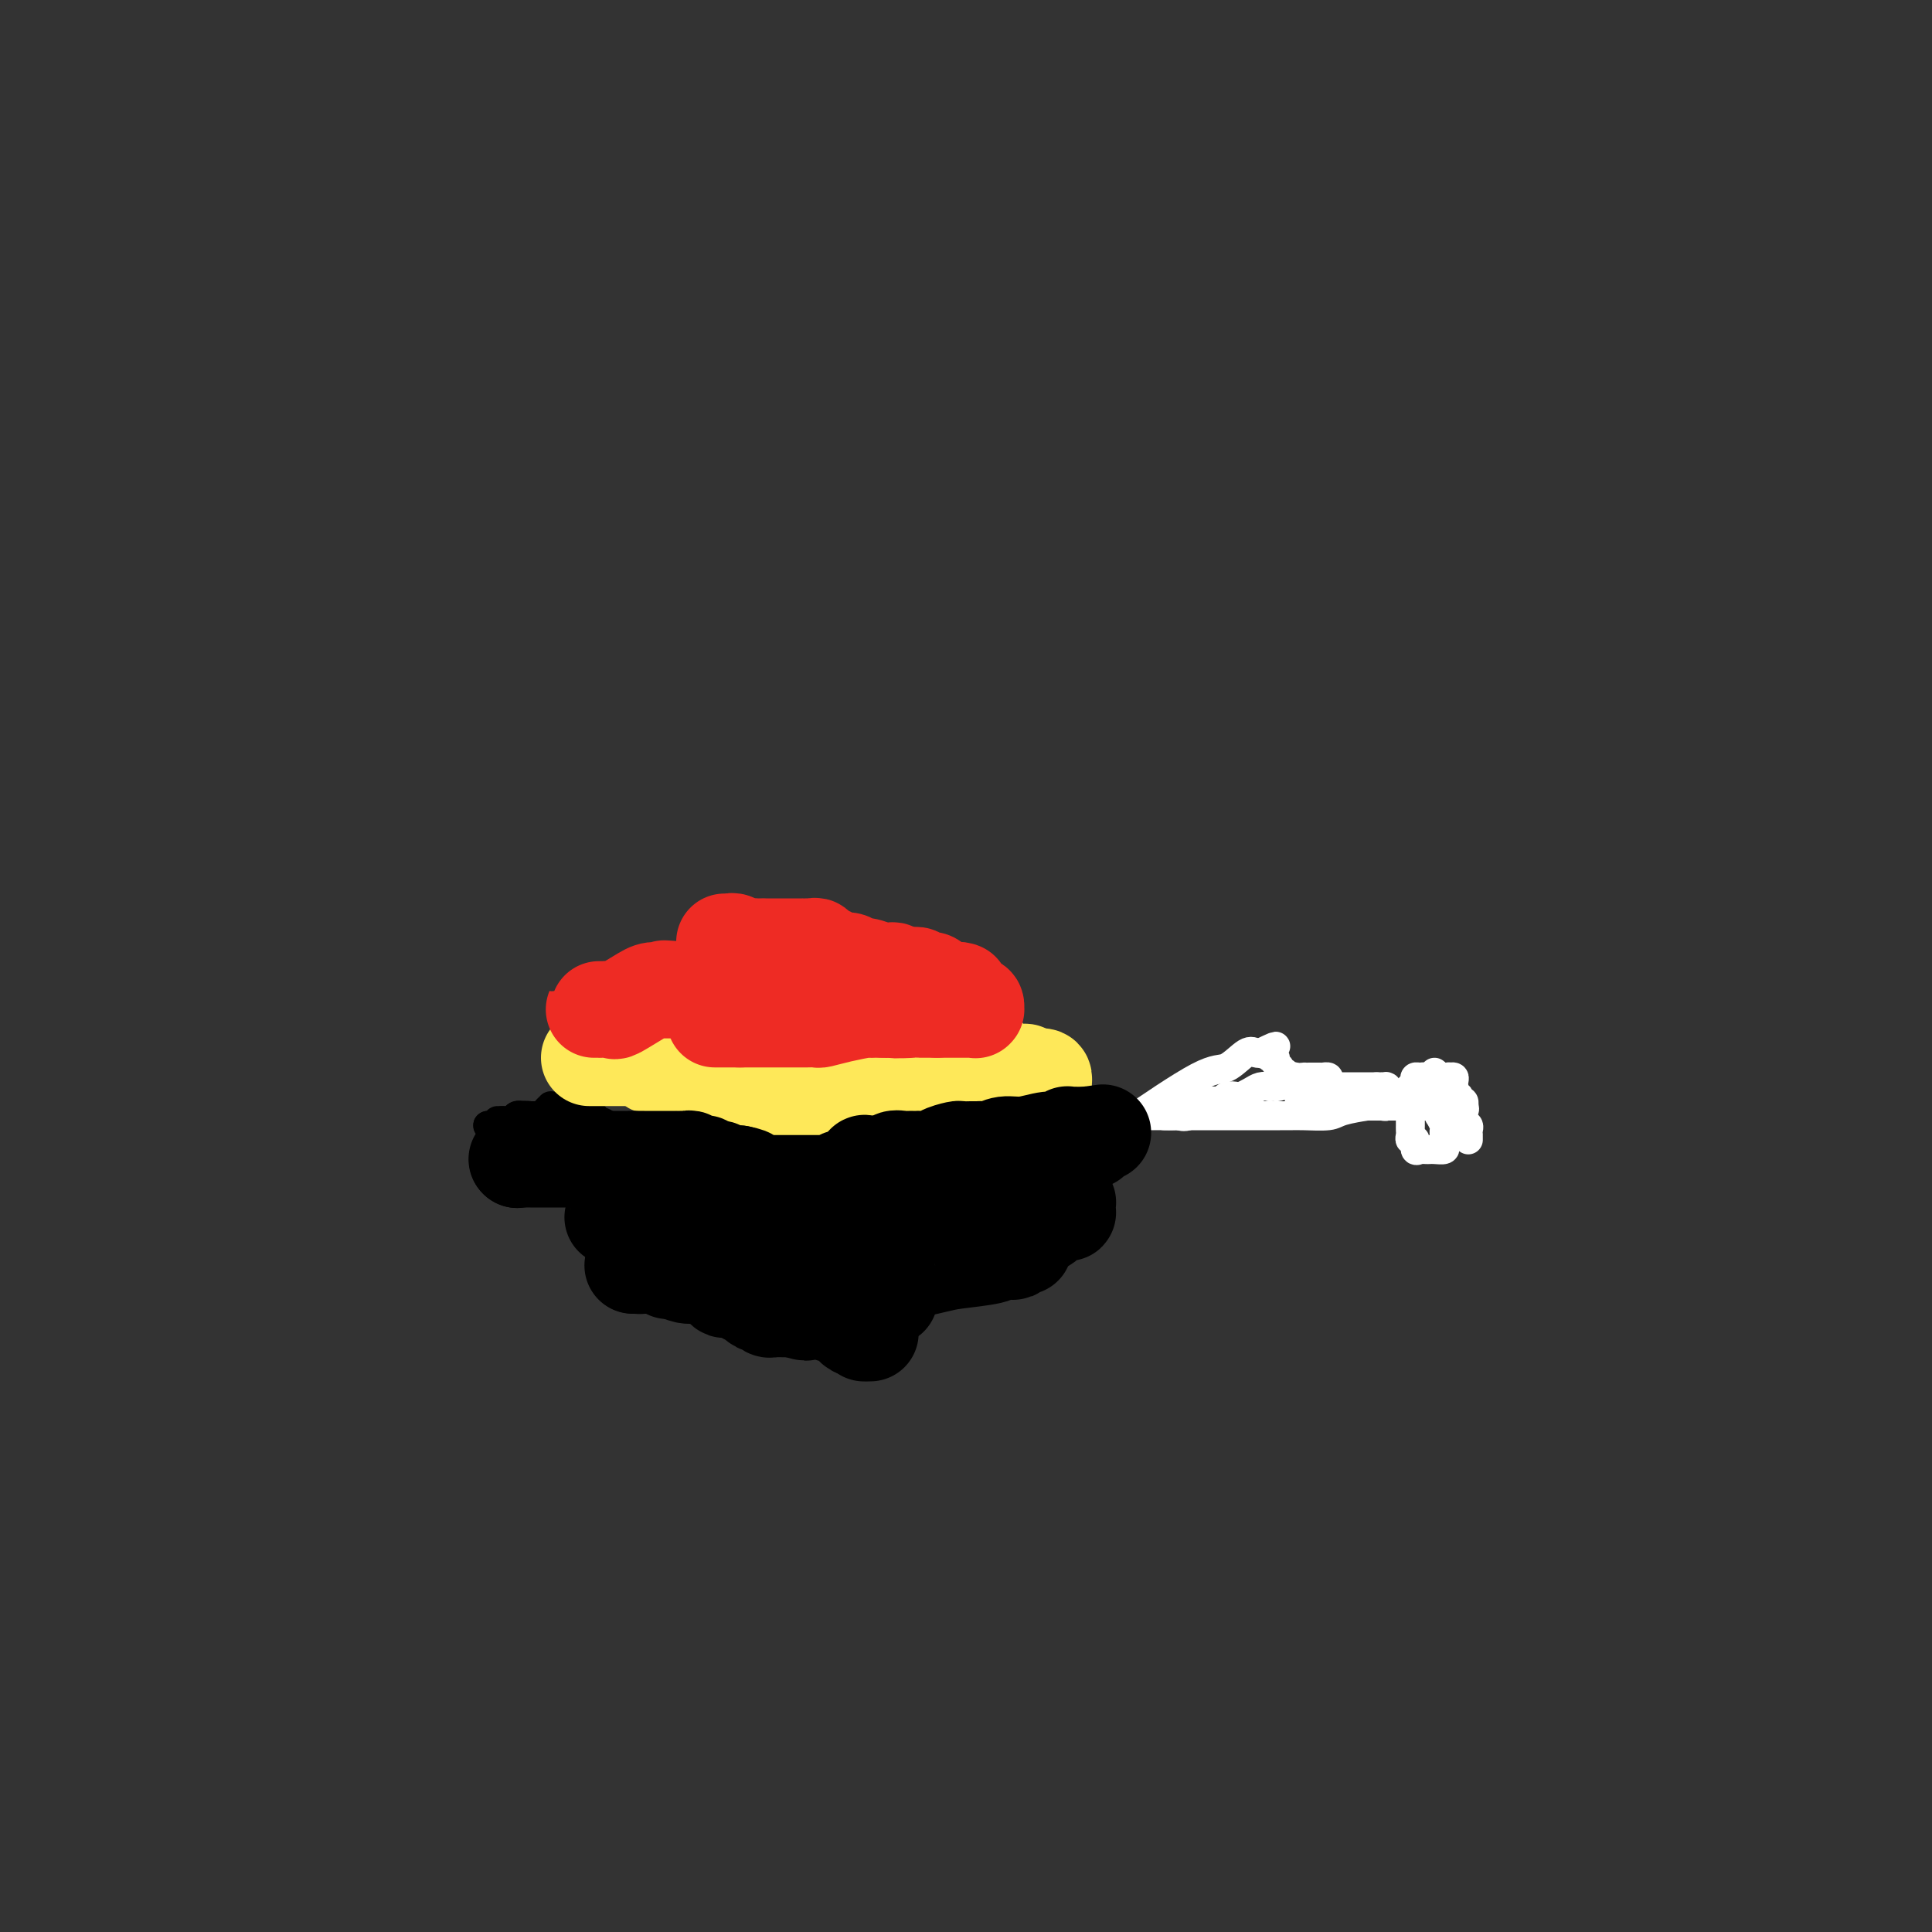 <svg viewBox='0 0 400 400' version='1.1' xmlns='http://www.w3.org/2000/svg' xmlns:xlink='http://www.w3.org/1999/xlink'><rect x="0" y="0" width="400" height="400" fill="#333333" stroke="none"/><g fill='none' stroke='#000000' stroke-width='6' stroke-linecap='round' stroke-linejoin='round'><path d='M101,233c0.000,0.000 0.100,0.100 0.1,0.1'/><path d='M101.1,233.1c-0.056,-0.007 -0.247,-0.075 -0.1,-0.1c0.147,-0.025 0.632,-0.007 1,0c0.368,0.007 0.620,0.002 1,0c0.380,-0.002 0.889,-0.001 1,0c0.111,0.001 -0.177,0.001 0,0c0.177,-0.001 0.818,-0.004 1,0c0.182,0.004 -0.095,0.016 0,0c0.095,-0.016 0.560,-0.061 1,0c0.440,0.061 0.853,0.226 1,0c0.147,-0.226 0.029,-0.845 0,-1c-0.029,-0.155 0.033,0.154 0,0c-0.033,-0.154 -0.160,-0.773 0,-1c0.160,-0.227 0.606,-0.064 1,0c0.394,0.064 0.736,0.027 1,0c0.264,-0.027 0.448,-0.046 1,0c0.552,0.046 1.470,0.156 2,0c0.530,-0.156 0.670,-0.578 1,-1c0.330,-0.422 0.849,-0.845 1,-1c0.151,-0.155 -0.065,-0.041 0,0c0.065,0.041 0.413,0.011 1,0c0.587,-0.011 1.415,-0.003 2,0c0.585,0.003 0.927,0.001 1,0c0.073,-0.001 -0.125,-0.000 0,0c0.125,0.000 0.572,0.000 1,0c0.428,-0.000 0.837,-0.000 1,0c0.163,0.000 0.082,0.000 0,0'/><path d='M120,229c3.150,-0.683 1.575,-0.342 0,0'/><path d='M103,232c0.000,0.000 1.000,0.000 1,0'/><path d='M104,232c0.091,-0.000 -0.182,-0.000 0,0c0.182,0.000 0.820,0.001 1,0c0.180,-0.001 -0.099,-0.004 0,0c0.099,0.004 0.574,0.015 1,0c0.426,-0.015 0.803,-0.057 1,0c0.197,0.057 0.213,0.211 0,0c-0.213,-0.211 -0.657,-0.789 0,-1c0.657,-0.211 2.413,-0.057 3,0c0.587,0.057 0.003,0.015 0,0c-0.003,-0.015 0.574,-0.004 1,0c0.426,0.004 0.702,0.001 1,0c0.298,-0.001 0.619,0.001 1,0c0.381,-0.001 0.823,-0.004 1,0c0.177,0.004 0.090,0.015 0,0c-0.090,-0.015 -0.181,-0.057 0,0c0.181,0.057 0.636,0.211 1,0c0.364,-0.211 0.636,-0.788 1,-1c0.364,-0.212 0.818,-0.061 1,0c0.182,0.061 0.091,0.030 0,0'/><path d='M117,230c2.254,-0.313 1.388,-0.094 1,0c-0.388,0.094 -0.297,0.064 0,0c0.297,-0.064 0.799,-0.161 1,0c0.201,0.161 0.100,0.581 0,1'/><path d='M119,231c0.547,0.155 0.916,0.042 1,0c0.084,-0.042 -0.117,-0.012 0,0c0.117,0.012 0.553,0.007 1,0c0.447,-0.007 0.904,-0.016 1,0c0.096,0.016 -0.168,0.056 0,0c0.168,-0.056 0.770,-0.208 1,0c0.230,0.208 0.090,0.778 0,1c-0.090,0.222 -0.129,0.097 0,0c0.129,-0.097 0.425,-0.166 1,0c0.575,0.166 1.428,0.566 2,1c0.572,0.434 0.861,0.901 1,1c0.139,0.099 0.128,-0.170 0,0c-0.128,0.170 -0.371,0.778 0,1c0.371,0.222 1.357,0.059 2,0c0.643,-0.059 0.942,-0.012 1,0c0.058,0.012 -0.124,-0.011 0,0c0.124,0.011 0.554,0.055 1,0c0.446,-0.055 0.908,-0.211 1,0c0.092,0.211 -0.186,0.789 0,1c0.186,0.211 0.837,0.057 1,0c0.163,-0.057 -0.163,-0.016 0,0c0.163,0.016 0.814,0.008 1,0c0.186,-0.008 -0.095,-0.016 0,0c0.095,0.016 0.565,0.056 1,0c0.435,-0.056 0.834,-0.207 1,0c0.166,0.207 0.100,0.774 0,1c-0.100,0.226 -0.233,0.112 0,0c0.233,-0.112 0.832,-0.223 1,0c0.168,0.223 -0.095,0.778 0,1c0.095,0.222 0.547,0.111 1,0'/><path d='M138,238c3.106,1.084 1.373,0.294 1,0c-0.373,-0.294 0.616,-0.093 1,0c0.384,0.093 0.163,0.076 0,0c-0.163,-0.076 -0.269,-0.213 0,0c0.269,0.213 0.913,0.775 1,1c0.087,0.225 -0.384,0.112 0,0c0.384,-0.112 1.624,-0.222 2,0c0.376,0.222 -0.110,0.778 0,1c0.110,0.222 0.818,0.112 1,0c0.182,-0.112 -0.163,-0.226 0,0c0.163,0.226 0.832,0.793 1,1c0.168,0.207 -0.166,0.055 0,0c0.166,-0.055 0.832,-0.015 1,0c0.168,0.015 -0.162,0.003 0,0c0.162,-0.003 0.818,0.003 1,0c0.182,-0.003 -0.109,-0.015 0,0c0.109,0.015 0.617,0.057 1,0c0.383,-0.057 0.642,-0.211 1,0c0.358,0.211 0.817,0.789 1,1c0.183,0.211 0.092,0.056 0,0c-0.092,-0.056 -0.183,-0.011 0,0c0.183,0.011 0.642,-0.011 1,0c0.358,0.011 0.617,0.055 1,0c0.383,-0.055 0.890,-0.208 1,0c0.110,0.208 -0.177,0.777 0,1c0.177,0.223 0.817,0.098 1,0c0.183,-0.098 -0.091,-0.171 0,0c0.091,0.171 0.545,0.585 1,1'/><path d='M155,244c2.813,0.868 1.345,0.036 1,0c-0.345,-0.036 0.432,0.722 1,1c0.568,0.278 0.926,0.074 1,0c0.074,-0.074 -0.135,-0.020 0,0c0.135,0.020 0.614,0.005 1,0c0.386,-0.005 0.678,-0.001 1,0c0.322,0.001 0.674,0.000 1,0c0.326,-0.000 0.626,-0.000 1,0c0.374,0.000 0.821,0.000 1,0c0.179,-0.000 0.091,-0.000 0,0c-0.091,0.000 -0.183,0.000 0,0c0.183,-0.000 0.641,-0.000 1,0c0.359,0.000 0.617,0.000 1,0c0.383,-0.000 0.890,0.000 1,0c0.110,-0.000 -0.177,-0.000 0,0c0.177,0.000 0.817,0.000 1,0c0.183,-0.000 -0.092,-0.000 0,0c0.092,0.000 0.549,0.000 1,0c0.451,-0.000 0.895,-0.000 1,0c0.105,0.000 -0.129,0.001 0,0c0.129,-0.001 0.623,-0.004 1,0c0.377,0.004 0.639,0.016 1,0c0.361,-0.016 0.820,-0.060 1,0c0.180,0.060 0.079,0.222 0,0c-0.079,-0.222 -0.137,-0.829 0,-1c0.137,-0.171 0.468,0.094 1,0c0.532,-0.094 1.266,-0.547 2,-1'/><path d='M175,243c3.317,-0.150 1.610,-0.025 1,0c-0.610,0.025 -0.122,-0.050 0,0c0.122,0.050 -0.122,0.223 0,0c0.122,-0.223 0.611,-0.843 1,-1c0.389,-0.157 0.678,0.150 1,0c0.322,-0.150 0.679,-0.758 1,-1c0.321,-0.242 0.608,-0.117 1,0c0.392,0.117 0.889,0.227 1,0c0.111,-0.227 -0.165,-0.792 0,-1c0.165,-0.208 0.770,-0.058 1,0c0.230,0.058 0.086,0.026 0,0c-0.086,-0.026 -0.115,-0.045 0,0c0.115,0.045 0.374,0.156 1,0c0.626,-0.156 1.621,-0.578 2,-1c0.379,-0.422 0.143,-0.845 0,-1c-0.143,-0.155 -0.192,-0.042 0,0c0.192,0.042 0.626,0.012 1,0c0.374,-0.012 0.688,-0.007 1,0c0.312,0.007 0.623,0.017 1,0c0.377,-0.017 0.822,-0.061 1,0c0.178,0.061 0.089,0.227 0,0c-0.089,-0.227 -0.178,-0.846 0,-1c0.178,-0.154 0.623,0.156 1,0c0.377,-0.156 0.687,-0.776 1,-1c0.313,-0.224 0.630,-0.050 1,0c0.370,0.050 0.792,-0.025 1,0c0.208,0.025 0.202,0.150 1,0c0.798,-0.150 2.399,-0.575 4,-1'/><path d='M198,235c4.555,-1.177 4.441,-0.118 5,0c0.559,0.118 1.791,-0.703 3,-1c1.209,-0.297 2.394,-0.068 4,0c1.606,0.068 3.632,-0.024 5,0c1.368,0.024 2.077,0.164 3,0c0.923,-0.164 2.061,-0.633 4,-1c1.939,-0.367 4.681,-0.634 6,-1c1.319,-0.366 1.215,-0.833 2,-1c0.785,-0.167 2.459,-0.035 4,0c1.541,0.035 2.950,-0.028 4,0c1.050,0.028 1.742,0.147 3,0c1.258,-0.147 3.082,-0.561 4,-1c0.918,-0.439 0.929,-0.902 2,-1c1.071,-0.098 3.201,0.170 5,0c1.799,-0.170 3.268,-0.778 4,-1c0.732,-0.222 0.729,-0.060 2,0c1.271,0.060 3.817,0.016 5,0c1.183,-0.016 1.001,-0.004 2,0c0.999,0.004 3.177,0.001 4,0c0.823,-0.001 0.289,-0.000 1,0c0.711,0.000 2.665,0.000 4,0c1.335,-0.000 2.051,-0.000 3,0c0.949,0.000 2.132,0.000 3,0c0.868,-0.000 1.421,-0.000 2,0c0.579,0.000 1.185,0.000 2,0c0.815,-0.000 1.839,-0.000 3,0c1.161,0.000 2.457,0.000 3,0c0.543,-0.000 0.331,-0.000 1,0c0.669,0.000 2.219,0.000 3,0c0.781,-0.000 0.795,-0.000 1,0c0.205,0.000 0.603,0.000 1,0'/><path d='M296,228c6.667,0.000 3.333,0.000 0,0'/></g>
<g fill='none' stroke='#FFFFFF' stroke-width='6' stroke-linecap='round' stroke-linejoin='round'><path d='M225,236c1.508,-0.346 3.016,-0.693 4,-1c0.984,-0.307 1.443,-0.576 5,-3c3.557,-2.424 10.211,-7.003 14,-9c3.789,-1.997 4.714,-1.411 6,-2c1.286,-0.589 2.933,-2.354 4,-3c1.067,-0.646 1.554,-0.173 2,0c0.446,0.173 0.851,0.047 1,0c0.149,-0.047 0.043,-0.013 0,0c-0.043,0.013 -0.021,0.007 0,0'/><path d='M261,218c5.730,-2.767 2.056,-0.686 1,0c-1.056,0.686 0.506,-0.024 1,0c0.494,0.024 -0.079,0.781 0,1c0.079,0.219 0.810,-0.100 1,0c0.190,0.100 -0.160,0.619 0,1c0.160,0.381 0.830,0.624 1,1c0.170,0.376 -0.162,0.884 0,1c0.162,0.116 0.817,-0.161 1,0c0.183,0.161 -0.105,0.760 0,1c0.105,0.240 0.602,0.121 1,0c0.398,-0.121 0.698,-0.243 1,0c0.302,0.243 0.606,0.850 1,1c0.394,0.150 0.879,-0.156 1,0c0.121,0.156 -0.122,0.774 0,1c0.122,0.226 0.610,0.061 1,0c0.390,-0.061 0.682,-0.016 1,0c0.318,0.016 0.663,0.004 1,0c0.337,-0.004 0.668,-0.001 1,0c0.332,0.001 0.666,0.000 1,0c0.334,-0.000 0.668,-0.000 1,0c0.332,0.000 0.661,0.000 1,0c0.339,-0.000 0.686,-0.000 1,0c0.314,0.000 0.595,0.000 1,0c0.405,-0.000 0.935,-0.000 1,0c0.065,0.000 -0.333,0.000 0,0c0.333,-0.000 1.399,-0.000 2,0c0.601,0.000 0.739,0.000 1,0c0.261,-0.000 0.646,-0.000 1,0c0.354,0.000 0.677,0.000 1,0'/><path d='M285,225c2.486,0.001 1.202,0.003 1,0c-0.202,-0.003 0.678,-0.011 1,0c0.322,0.011 0.086,0.040 0,0c-0.086,-0.040 -0.023,-0.151 0,0c0.023,0.151 0.006,0.562 0,1c-0.006,0.438 -0.002,0.901 0,1c0.002,0.099 0.001,-0.166 0,0c-0.001,0.166 -0.002,0.762 0,1c0.002,0.238 0.007,0.116 0,0c-0.007,-0.116 -0.025,-0.228 0,0c0.025,0.228 0.095,0.796 0,1c-0.095,0.204 -0.354,0.044 -1,0c-0.646,-0.044 -1.678,0.027 -2,0c-0.322,-0.027 0.066,-0.151 -1,0c-1.066,0.151 -3.585,0.576 -5,1c-1.415,0.424 -1.726,0.846 -3,1c-1.274,0.154 -3.510,0.041 -5,0c-1.490,-0.041 -2.232,-0.011 -3,0c-0.768,0.011 -1.562,0.003 -2,0c-0.438,-0.003 -0.520,-0.001 -1,0c-0.480,0.001 -1.357,0.000 -2,0c-0.643,-0.000 -1.051,-0.000 -1,0c0.051,0.000 0.561,0.000 0,0c-0.561,-0.000 -2.194,-0.000 -3,0c-0.806,0.000 -0.785,0.000 -1,0c-0.215,-0.000 -0.665,-0.000 -1,0c-0.335,0.000 -0.554,0.000 -2,0c-1.446,-0.000 -4.120,-0.000 -6,0c-1.880,0.000 -2.966,0.000 -4,0c-1.034,-0.000 -2.017,-0.000 -3,0'/><path d='M241,231c-5.892,0.000 -3.622,0.000 -3,0c0.622,-0.000 -0.405,-0.000 -1,0c-0.595,0.000 -0.759,0.000 -1,0c-0.241,-0.000 -0.559,-0.000 -1,0c-0.441,0.000 -1.004,0.000 -1,0c0.004,-0.000 0.575,-0.000 1,0c0.425,0.000 0.705,0.000 1,0c0.295,-0.000 0.607,-0.000 1,0c0.393,0.000 0.869,0.000 1,0c0.131,-0.000 -0.082,-0.001 0,0c0.082,0.001 0.458,0.002 1,0c0.542,-0.002 1.249,-0.007 2,0c0.751,0.007 1.547,0.026 2,0c0.453,-0.026 0.563,-0.098 1,0c0.437,0.098 1.203,0.367 2,0c0.797,-0.367 1.627,-1.370 2,-2c0.373,-0.630 0.289,-0.887 1,-1c0.711,-0.113 2.217,-0.082 3,0c0.783,0.082 0.843,0.215 1,0c0.157,-0.215 0.412,-0.779 1,-1c0.588,-0.221 1.508,-0.098 2,0c0.492,0.098 0.554,0.171 1,0c0.446,-0.171 1.274,-0.584 2,-1c0.726,-0.416 1.350,-0.833 2,-1c0.650,-0.167 1.325,-0.083 2,0'/><path d='M263,225c4.460,-0.807 1.611,0.176 1,0c-0.611,-0.176 1.016,-1.511 2,-2c0.984,-0.489 1.324,-0.131 2,0c0.676,0.131 1.686,0.035 2,0c0.314,-0.035 -0.070,-0.009 0,0c0.070,0.009 0.592,0.003 1,0c0.408,-0.003 0.702,-0.001 1,0c0.298,0.001 0.602,0.003 1,0c0.398,-0.003 0.891,-0.011 1,0c0.109,0.011 -0.167,0.040 0,0c0.167,-0.040 0.778,-0.151 1,0c0.222,0.151 0.056,0.562 0,1c-0.056,0.438 -0.001,0.901 0,1c0.001,0.099 -0.050,-0.166 0,0c0.050,0.166 0.203,0.763 0,1c-0.203,0.237 -0.761,0.115 -1,0c-0.239,-0.115 -0.159,-0.223 0,0c0.159,0.223 0.398,0.778 0,1c-0.398,0.222 -1.432,0.112 -2,0c-0.568,-0.112 -0.672,-0.226 -1,0c-0.328,0.226 -0.882,0.793 -1,1c-0.118,0.207 0.199,0.056 0,0c-0.199,-0.056 -0.914,-0.016 -1,0c-0.086,0.016 0.457,0.008 1,0'/><path d='M270,228c-0.761,0.464 -0.163,0.124 0,0c0.163,-0.124 -0.110,-0.033 0,0c0.110,0.033 0.602,0.009 1,0c0.398,-0.009 0.702,-0.002 1,0c0.298,0.002 0.590,0.001 1,0c0.410,-0.001 0.937,-0.001 1,0c0.063,0.001 -0.337,0.004 0,0c0.337,-0.004 1.410,-0.015 2,0c0.590,0.015 0.695,0.057 1,0c0.305,-0.057 0.809,-0.211 1,0c0.191,0.211 0.070,0.789 1,1c0.930,0.211 2.913,0.057 4,0c1.087,-0.057 1.280,-0.015 2,0c0.720,0.015 1.968,0.004 3,0c1.032,-0.004 1.849,-0.001 2,0c0.151,0.001 -0.363,0.000 0,0c0.363,-0.000 1.603,-0.000 2,0c0.397,0.000 -0.047,0.000 0,0c0.047,-0.000 0.587,-0.000 1,0c0.413,0.000 0.699,0.000 1,0c0.301,-0.000 0.617,-0.000 1,0c0.383,0.000 0.834,0.000 1,0c0.166,-0.000 0.047,-0.000 0,0c-0.047,0.000 -0.024,0.000 0,0'/><path d='M296,229c4.249,0.220 1.870,0.270 1,0c-0.870,-0.270 -0.233,-0.860 0,-1c0.233,-0.140 0.062,0.169 0,0c-0.062,-0.169 -0.017,-0.815 0,-1c0.017,-0.185 0.004,0.091 0,0c-0.004,-0.091 -0.001,-0.550 0,-1c0.001,-0.450 0.000,-0.890 0,-1c-0.000,-0.110 -0.000,0.110 0,0c0.000,-0.110 0.000,-0.549 0,-1c-0.000,-0.451 -0.000,-0.915 0,-1c0.000,-0.085 0.000,0.208 0,0c-0.000,-0.208 -0.000,-0.917 0,-1c0.000,-0.083 0.000,0.458 0,1'/><path d='M297,223c0.381,-0.980 0.834,-0.432 1,0c0.166,0.432 0.044,0.746 0,1c-0.044,0.254 -0.012,0.449 0,1c0.012,0.551 0.003,1.458 0,2c-0.003,0.542 -0.002,0.718 0,1c0.002,0.282 0.004,0.671 0,1c-0.004,0.329 -0.015,0.599 0,1c0.015,0.401 0.057,0.933 0,1c-0.057,0.067 -0.211,-0.332 0,0c0.211,0.332 0.789,1.395 1,2c0.211,0.605 0.056,0.753 0,1c-0.056,0.247 -0.013,0.592 0,1c0.013,0.408 -0.003,0.880 0,1c0.003,0.120 0.025,-0.111 0,0c-0.025,0.111 -0.097,0.566 0,1c0.097,0.434 0.363,0.849 0,1c-0.363,0.151 -1.354,0.040 -2,0c-0.646,-0.040 -0.948,-0.009 -1,0c-0.052,0.009 0.145,-0.005 0,0c-0.145,0.005 -0.631,0.030 -1,0c-0.369,-0.030 -0.621,-0.116 -1,0c-0.379,0.116 -0.886,0.435 -1,0c-0.114,-0.435 0.166,-1.622 0,-2c-0.166,-0.378 -0.776,0.054 -1,0c-0.224,-0.054 -0.060,-0.593 0,-1c0.060,-0.407 0.016,-0.683 0,-1c-0.016,-0.317 -0.004,-0.676 0,-1c0.004,-0.324 0.001,-0.613 0,-1c-0.001,-0.387 -0.000,-0.874 0,-1c0.000,-0.126 0.000,0.107 0,0c-0.000,-0.107 -0.000,-0.553 0,-1'/><path d='M292,230c0.000,-1.089 0.000,-0.813 0,-1c-0.000,-0.187 -0.000,-0.839 0,-1c0.000,-0.161 0.000,0.168 0,0c-0.000,-0.168 -0.001,-0.834 0,-1c0.001,-0.166 0.004,0.166 0,0c-0.004,-0.166 -0.015,-0.832 0,-1c0.015,-0.168 0.056,0.161 0,0c-0.056,-0.161 -0.208,-0.814 0,-1c0.208,-0.186 0.778,0.093 1,0c0.222,-0.093 0.098,-0.558 0,-1c-0.098,-0.442 -0.170,-0.862 0,-1c0.170,-0.138 0.582,0.004 1,0c0.418,-0.004 0.843,-0.155 1,0c0.157,0.155 0.045,0.616 0,1c-0.045,0.384 -0.022,0.692 0,1'/><path d='M295,225c0.691,-0.817 0.917,-0.359 1,0c0.083,0.359 0.021,0.618 0,1c-0.021,0.382 -0.003,0.887 0,1c0.003,0.113 -0.010,-0.165 0,0c0.010,0.165 0.041,0.774 0,1c-0.041,0.226 -0.155,0.071 0,0c0.155,-0.071 0.580,-0.058 1,0c0.420,0.058 0.834,0.159 1,0c0.166,-0.159 0.083,-0.580 0,-1'/><path d='M298,227c0.686,0.292 0.902,0.022 1,0c0.098,-0.022 0.079,0.205 0,0c-0.079,-0.205 -0.217,-0.842 0,-1c0.217,-0.158 0.791,0.164 1,0c0.209,-0.164 0.055,-0.814 0,-1c-0.055,-0.186 -0.011,0.093 0,0c0.011,-0.093 -0.011,-0.558 0,-1c0.011,-0.442 0.055,-0.861 0,-1c-0.055,-0.139 -0.211,0.000 0,0c0.211,-0.000 0.788,-0.141 1,0c0.212,0.141 0.061,0.564 0,1c-0.061,0.436 -0.030,0.886 0,1c0.030,0.114 0.061,-0.109 0,0c-0.061,0.109 -0.213,0.551 0,1c0.213,0.449 0.793,0.904 1,1c0.207,0.096 0.042,-0.168 0,0c-0.042,0.168 0.040,0.767 0,1c-0.040,0.233 -0.203,0.101 0,0c0.203,-0.101 0.772,-0.172 1,0c0.228,0.172 0.114,0.586 0,1'/><path d='M303,229c0.464,0.786 0.123,0.749 0,1c-0.123,0.251 -0.029,0.788 0,1c0.029,0.212 -0.006,0.098 0,0c0.006,-0.098 0.054,-0.180 0,0c-0.054,0.180 -0.211,0.622 0,1c0.211,0.378 0.789,0.694 1,1c0.211,0.306 0.057,0.604 0,1c-0.057,0.396 -0.015,0.890 0,1c0.015,0.110 0.004,-0.163 0,0c-0.004,0.163 -0.001,0.761 0,1c0.001,0.239 0.001,0.120 0,0'/></g>
<g fill='none' stroke='#FEE859' stroke-width='6' stroke-linecap='round' stroke-linejoin='round'><path d='M122,212c0.418,0.002 0.836,0.005 1,0c0.164,-0.005 0.072,-0.016 0,0c-0.072,0.016 -0.126,0.061 0,0c0.126,-0.061 0.433,-0.227 1,0c0.567,0.227 1.395,0.845 2,1c0.605,0.155 0.988,-0.155 1,0c0.012,0.155 -0.347,0.773 0,1c0.347,0.227 1.401,0.061 2,0c0.599,-0.061 0.743,-0.017 1,0c0.257,0.017 0.629,0.009 1,0'/><path d='M131,214c1.592,0.305 1.072,0.068 1,0c-0.072,-0.068 0.306,0.034 1,0c0.694,-0.034 1.706,-0.205 2,0c0.294,0.205 -0.130,0.787 0,1c0.130,0.213 0.813,0.057 1,0c0.187,-0.057 -0.123,-0.015 0,0c0.123,0.015 0.678,0.004 1,0c0.322,-0.004 0.411,-0.001 1,0c0.589,0.001 1.677,0.000 2,0c0.323,-0.000 -0.121,-0.000 0,0c0.121,0.000 0.806,0.000 1,0c0.194,-0.000 -0.102,-0.001 0,0c0.102,0.001 0.601,0.004 1,0c0.399,-0.004 0.699,-0.015 1,0c0.301,0.015 0.604,0.057 1,0c0.396,-0.057 0.884,-0.212 1,0c0.116,0.212 -0.139,0.793 0,1c0.139,0.207 0.671,0.042 1,0c0.329,-0.042 0.454,0.040 1,0c0.546,-0.040 1.511,-0.203 2,0c0.489,0.203 0.501,0.772 1,1c0.499,0.228 1.486,0.114 2,0c0.514,-0.114 0.555,-0.227 1,0c0.445,0.227 1.294,0.793 2,1c0.706,0.207 1.270,0.056 2,0c0.730,-0.056 1.627,-0.015 2,0c0.373,0.015 0.224,0.004 1,0c0.776,-0.004 2.478,-0.001 3,0c0.522,0.001 -0.137,0.000 0,0c0.137,-0.000 1.068,-0.000 2,0'/><path d='M165,218c5.382,0.620 1.836,0.170 1,0c-0.836,-0.170 1.038,-0.060 2,0c0.962,0.060 1.013,0.072 1,0c-0.013,-0.072 -0.089,-0.226 0,0c0.089,0.226 0.343,0.831 1,1c0.657,0.169 1.715,-0.099 2,0c0.285,0.099 -0.204,0.566 0,1c0.204,0.434 1.101,0.834 2,1c0.899,0.166 1.799,0.097 2,0c0.201,-0.097 -0.296,-0.222 0,0c0.296,0.222 1.385,0.792 2,1c0.615,0.208 0.756,0.056 1,0c0.244,-0.056 0.590,-0.015 1,0c0.410,0.015 0.883,0.004 1,0c0.117,-0.004 -0.123,-0.002 0,0c0.123,0.002 0.607,0.004 1,0c0.393,-0.004 0.694,-0.015 1,0c0.306,0.015 0.618,0.056 1,0c0.382,-0.056 0.834,-0.207 1,0c0.166,0.207 0.048,0.773 0,1c-0.048,0.227 -0.024,0.114 0,0c0.024,-0.114 0.049,-0.228 0,0c-0.049,0.228 -0.172,0.797 0,1c0.172,0.203 0.637,0.041 1,0c0.363,-0.041 0.623,0.041 1,0c0.377,-0.041 0.871,-0.203 1,0c0.129,0.203 -0.106,0.772 0,1c0.106,0.228 0.553,0.114 1,0'/><path d='M189,225c3.652,1.082 0.782,0.287 0,0c-0.782,-0.287 0.522,-0.067 1,0c0.478,0.067 0.129,-0.021 0,0c-0.129,0.021 -0.037,0.149 0,0c0.037,-0.149 0.018,-0.576 0,-1c-0.018,-0.424 -0.034,-0.846 0,-1c0.034,-0.154 0.120,-0.042 0,0c-0.120,0.042 -0.445,0.012 -1,0c-0.555,-0.012 -1.340,-0.007 -2,0c-0.660,0.007 -1.196,0.015 -2,0c-0.804,-0.015 -1.877,-0.055 -3,0c-1.123,0.055 -2.297,0.203 -4,0c-1.703,-0.203 -3.937,-0.758 -6,-1c-2.063,-0.242 -3.956,-0.173 -5,0c-1.044,0.173 -1.239,0.448 -2,0c-0.761,-0.448 -2.090,-1.621 -3,-2c-0.910,-0.379 -1.403,0.034 -2,0c-0.597,-0.034 -1.299,-0.517 -2,-1'/><path d='M158,219c-5.262,-1.155 -2.915,-1.041 -2,-1c0.915,0.041 0.400,0.011 0,0c-0.400,-0.011 -0.684,-0.003 -1,0c-0.316,0.003 -0.663,0.001 -1,0c-0.337,-0.001 -0.665,-0.001 -1,0c-0.335,0.001 -0.678,0.004 -1,0c-0.322,-0.004 -0.622,-0.016 -1,0c-0.378,0.016 -0.834,0.060 -1,0c-0.166,-0.060 -0.044,-0.224 0,0c0.044,0.224 0.009,0.834 0,1c-0.009,0.166 0.008,-0.114 0,0c-0.008,0.114 -0.039,0.622 0,1c0.039,0.378 0.150,0.626 0,1c-0.150,0.374 -0.561,0.875 -1,1c-0.439,0.125 -0.906,-0.125 -1,0c-0.094,0.125 0.185,0.625 0,1c-0.185,0.375 -0.834,0.625 -1,1c-0.166,0.375 0.152,0.875 0,1c-0.152,0.125 -0.773,-0.125 -1,0c-0.227,0.125 -0.061,0.625 0,1c0.061,0.375 0.016,0.625 0,1c-0.016,0.375 -0.004,0.875 0,1c0.004,0.125 0.001,-0.125 0,0c-0.001,0.125 -0.000,0.625 0,1c0.000,0.375 0.000,0.625 0,1c-0.000,0.375 -0.000,0.874 0,1c0.000,0.126 0.000,-0.120 0,0c-0.000,0.120 -0.000,0.606 0,1c0.000,0.394 0.000,0.697 0,1'/><path d='M146,233c-0.292,1.853 -0.022,0.986 0,1c0.022,0.014 -0.205,0.909 0,1c0.205,0.091 0.841,-0.622 1,-1c0.159,-0.378 -0.159,-0.420 0,-1c0.159,-0.580 0.797,-1.698 1,-2c0.203,-0.302 -0.027,0.213 0,0c0.027,-0.213 0.310,-1.153 1,-2c0.690,-0.847 1.786,-1.601 3,-3c1.214,-1.399 2.547,-3.444 4,-5c1.453,-1.556 3.025,-2.625 4,-3c0.975,-0.375 1.351,-0.058 3,-1c1.649,-0.942 4.570,-3.145 6,-4c1.430,-0.855 1.369,-0.363 2,-1c0.631,-0.637 1.952,-2.404 3,-3c1.048,-0.596 1.821,-0.020 2,0c0.179,0.020 -0.237,-0.515 0,-1c0.237,-0.485 1.125,-0.918 2,-1c0.875,-0.082 1.737,0.188 2,0c0.263,-0.188 -0.071,-0.835 0,-1c0.071,-0.165 0.549,0.152 1,0c0.451,-0.152 0.877,-0.773 1,-1c0.123,-0.227 -0.055,-0.061 0,0c0.055,0.061 0.343,0.016 1,0c0.657,-0.016 1.681,-0.004 2,0c0.319,0.004 -0.068,0.001 0,0c0.068,-0.001 0.591,-0.000 1,0c0.409,0.000 0.705,0.000 1,0'/><path d='M187,205c4.338,-1.833 1.684,0.085 1,1c-0.684,0.915 0.602,0.826 1,1c0.398,0.174 -0.090,0.610 0,1c0.090,0.390 0.760,0.735 1,1c0.240,0.265 0.049,0.451 0,1c-0.049,0.549 0.043,1.460 0,2c-0.043,0.540 -0.222,0.709 0,1c0.222,0.291 0.844,0.703 1,1c0.156,0.297 -0.155,0.480 0,1c0.155,0.520 0.777,1.377 1,2c0.223,0.623 0.045,1.012 0,1c-0.045,-0.012 0.041,-0.425 0,0c-0.041,0.425 -0.208,1.687 0,2c0.208,0.313 0.792,-0.325 1,0c0.208,0.325 0.042,1.611 0,2c-0.042,0.389 0.041,-0.121 0,0c-0.041,0.121 -0.207,0.872 0,1c0.207,0.128 0.788,-0.368 1,0c0.212,0.368 0.057,1.601 0,2c-0.057,0.399 -0.014,-0.037 0,0c0.014,0.037 0.001,0.546 0,1c-0.001,0.454 0.012,0.854 0,1c-0.012,0.146 -0.047,0.038 0,0c0.047,-0.038 0.175,-0.007 0,0c-0.175,0.007 -0.655,-0.012 -1,0c-0.345,0.012 -0.556,0.055 -1,0c-0.444,-0.055 -1.119,-0.207 -2,-1c-0.881,-0.793 -1.966,-2.227 -3,-3c-1.034,-0.773 -2.017,-0.887 -3,-1'/><path d='M184,222c-2.272,-1.585 -2.951,-3.547 -4,-4c-1.049,-0.453 -2.466,0.601 -4,0c-1.534,-0.601 -3.185,-2.859 -5,-4c-1.815,-1.141 -3.796,-1.166 -6,-2c-2.204,-0.834 -4.632,-2.476 -6,-3c-1.368,-0.524 -1.677,0.070 -2,0c-0.323,-0.070 -0.660,-0.803 -1,-1c-0.340,-0.197 -0.681,0.140 -1,0c-0.319,-0.140 -0.615,-0.759 -1,-1c-0.385,-0.241 -0.860,-0.103 -1,0c-0.140,0.103 0.054,0.171 0,0c-0.054,-0.171 -0.357,-0.582 -1,-1c-0.643,-0.418 -1.626,-0.844 -2,-1c-0.374,-0.156 -0.138,-0.041 0,0c0.138,0.041 0.180,0.007 0,0c-0.180,-0.007 -0.581,0.011 -1,0c-0.419,-0.011 -0.855,-0.052 -1,0c-0.145,0.052 -0.001,0.196 0,0c0.001,-0.196 -0.143,-0.733 0,-1c0.143,-0.267 0.574,-0.265 1,0c0.426,0.265 0.846,0.793 1,1c0.154,0.207 0.041,0.094 0,0c-0.041,-0.094 -0.012,-0.170 0,0c0.012,0.170 0.006,0.585 0,1'/><path d='M150,206c-5.247,-2.045 -1.364,0.844 0,2c1.364,1.156 0.208,0.580 0,1c-0.208,0.420 0.533,1.837 1,3c0.467,1.163 0.661,2.074 1,3c0.339,0.926 0.823,1.869 1,3c0.177,1.131 0.047,2.450 0,3c-0.047,0.550 -0.013,0.332 0,1c0.013,0.668 0.003,2.224 0,3c-0.003,0.776 -0.001,0.772 0,1c0.001,0.228 0.000,0.687 0,1c-0.000,0.313 -0.001,0.479 0,1c0.001,0.521 0.002,1.395 0,2c-0.002,0.605 -0.007,0.940 0,1c0.007,0.060 0.026,-0.156 0,0c-0.026,0.156 -0.096,0.683 0,1c0.096,0.317 0.360,0.424 0,1c-0.360,0.576 -1.343,1.620 -2,2c-0.657,0.380 -0.987,0.095 -1,0c-0.013,-0.095 0.291,-0.000 0,0c-0.291,0.000 -1.177,-0.095 -2,0c-0.823,0.095 -1.583,0.380 -2,0c-0.417,-0.380 -0.491,-1.424 -1,-2c-0.509,-0.576 -1.454,-0.683 -2,-1c-0.546,-0.317 -0.692,-0.844 -1,-1c-0.308,-0.156 -0.779,0.057 -1,0c-0.221,-0.057 -0.192,-0.386 -1,-1c-0.808,-0.614 -2.451,-1.513 -4,-2c-1.549,-0.487 -3.003,-0.564 -4,-1c-0.997,-0.436 -1.538,-1.233 -3,-2c-1.462,-0.767 -3.846,-1.505 -5,-2c-1.154,-0.495 -1.077,-0.748 -1,-1'/><path d='M123,222c-4.724,-2.421 -2.534,-1.972 -2,-2c0.534,-0.028 -0.589,-0.532 -1,-1c-0.411,-0.468 -0.111,-0.900 0,-1c0.111,-0.100 0.034,0.132 0,0c-0.034,-0.132 -0.024,-0.628 0,-1c0.024,-0.372 0.062,-0.621 0,-1c-0.062,-0.379 -0.223,-0.889 0,-1c0.223,-0.111 0.829,0.176 1,0c0.171,-0.176 -0.095,-0.817 0,-1c0.095,-0.183 0.550,0.091 1,0c0.450,-0.091 0.896,-0.546 1,-1c0.104,-0.454 -0.134,-0.906 0,-1c0.134,-0.094 0.640,0.171 2,0c1.360,-0.171 3.576,-0.778 5,-1c1.424,-0.222 2.058,-0.059 3,0c0.942,0.059 2.193,0.016 3,0c0.807,-0.016 1.172,-0.004 2,0c0.828,0.004 2.120,0.000 3,0c0.880,-0.000 1.348,0.004 2,0c0.652,-0.004 1.489,-0.015 2,0c0.511,0.015 0.698,0.056 1,0c0.302,-0.056 0.720,-0.208 1,0c0.280,0.208 0.421,0.778 1,1c0.579,0.222 1.595,0.097 2,0c0.405,-0.097 0.200,-0.166 0,0c-0.200,0.166 -0.394,0.565 0,1c0.394,0.435 1.376,0.904 2,1c0.624,0.096 0.889,-0.180 1,0c0.111,0.180 0.068,0.818 0,1c-0.068,0.182 -0.162,-0.091 0,0c0.162,0.091 0.581,0.545 1,1'/><path d='M154,216c1.410,0.937 0.434,0.780 0,1c-0.434,0.220 -0.328,0.816 0,1c0.328,0.184 0.876,-0.045 1,0c0.124,0.045 -0.178,0.365 0,1c0.178,0.635 0.836,1.586 1,2c0.164,0.414 -0.166,0.292 0,1c0.166,0.708 0.829,2.247 1,3c0.171,0.753 -0.150,0.722 0,1c0.150,0.278 0.772,0.866 1,1c0.228,0.134 0.061,-0.185 0,0c-0.061,0.185 -0.015,0.873 0,1c0.015,0.127 0.001,-0.308 0,0c-0.001,0.308 0.012,1.358 0,2c-0.012,0.642 -0.048,0.875 0,1c0.048,0.125 0.181,0.142 0,0c-0.181,-0.142 -0.674,-0.441 -1,-1c-0.326,-0.559 -0.483,-1.377 -1,-2c-0.517,-0.623 -1.392,-1.051 -2,-2c-0.608,-0.949 -0.947,-2.421 -1,-4c-0.053,-1.579 0.182,-3.267 0,-5c-0.182,-1.733 -0.781,-3.513 -1,-5c-0.219,-1.487 -0.058,-2.683 0,-4c0.058,-1.317 0.015,-2.756 0,-4c-0.015,-1.244 -0.000,-2.294 0,-3c0.000,-0.706 -0.014,-1.067 0,-2c0.014,-0.933 0.056,-2.438 0,-3c-0.056,-0.562 -0.211,-0.182 0,0c0.211,0.182 0.788,0.164 1,0c0.212,-0.164 0.061,-0.476 0,-1c-0.061,-0.524 -0.030,-1.262 0,-2'/><path d='M153,193c0.239,-4.494 0.835,-1.230 1,0c0.165,1.230 -0.101,0.427 0,0c0.101,-0.427 0.570,-0.479 1,0c0.430,0.479 0.822,1.490 1,2c0.178,0.510 0.143,0.518 0,1c-0.143,0.482 -0.393,1.437 0,2c0.393,0.563 1.428,0.735 2,2c0.572,1.265 0.680,3.622 1,5c0.320,1.378 0.853,1.777 2,3c1.147,1.223 2.907,3.268 4,5c1.093,1.732 1.520,3.150 2,4c0.480,0.850 1.012,1.134 2,2c0.988,0.866 2.433,2.316 3,3c0.567,0.684 0.255,0.603 1,1c0.745,0.397 2.548,1.272 3,2c0.452,0.728 -0.445,1.307 0,2c0.445,0.693 2.232,1.499 3,2c0.768,0.501 0.516,0.698 1,1c0.484,0.302 1.703,0.708 2,1c0.297,0.292 -0.327,0.470 0,1c0.327,0.530 1.604,1.411 2,2c0.396,0.589 -0.090,0.887 0,1c0.090,0.113 0.756,0.041 1,0c0.244,-0.041 0.066,-0.049 0,0c-0.066,0.049 -0.019,0.157 0,0c0.019,-0.157 0.009,-0.578 0,-1'/><path d='M185,234c2.785,2.250 0.746,-0.625 0,-2c-0.746,-1.375 -0.200,-1.250 0,-1c0.200,0.250 0.054,0.626 0,0c-0.054,-0.626 -0.014,-2.254 0,-3c0.014,-0.746 0.004,-0.611 0,-1c-0.004,-0.389 -0.001,-1.303 0,-2c0.001,-0.697 0.000,-1.178 0,-2c-0.000,-0.822 -0.000,-1.984 0,-3c0.000,-1.016 0.000,-1.886 0,-2c-0.000,-0.114 -0.000,0.526 0,0c0.000,-0.526 0.000,-2.220 0,-3c-0.000,-0.780 -0.000,-0.645 0,-1c0.000,-0.355 0.000,-1.199 0,-2c-0.000,-0.801 -0.000,-1.559 0,-2c0.000,-0.441 0.000,-0.566 0,-1c-0.000,-0.434 -0.000,-1.177 0,-2c0.000,-0.823 0.000,-1.727 0,-2c-0.000,-0.273 -0.001,0.085 0,0c0.001,-0.085 0.003,-0.611 0,-1c-0.003,-0.389 -0.012,-0.640 0,-1c0.012,-0.360 0.044,-0.828 0,-1c-0.044,-0.172 -0.166,-0.047 0,0c0.166,0.047 0.619,0.015 1,0c0.381,-0.015 0.690,-0.014 1,0c0.310,0.014 0.622,0.042 1,0c0.378,-0.042 0.822,-0.155 1,0c0.178,0.155 0.089,0.577 0,1'/><path d='M189,203c0.542,0.104 -0.104,-0.136 0,0c0.104,0.136 0.956,0.650 2,1c1.044,0.350 2.279,0.538 4,1c1.721,0.462 3.929,1.199 6,2c2.071,0.801 4.005,1.667 5,2c0.995,0.333 1.052,0.132 1,0c-0.052,-0.132 -0.211,-0.194 0,0c0.211,0.194 0.792,0.643 1,1c0.208,0.357 0.042,0.620 0,1c-0.042,0.380 0.041,0.877 0,1c-0.041,0.123 -0.206,-0.126 0,0c0.206,0.126 0.784,0.629 1,1c0.216,0.371 0.069,0.611 0,1c-0.069,0.389 -0.061,0.926 0,1c0.061,0.074 0.175,-0.316 0,0c-0.175,0.316 -0.639,1.337 -1,2c-0.361,0.663 -0.618,0.969 -1,1c-0.382,0.031 -0.888,-0.213 -2,1c-1.112,1.213 -2.829,3.884 -4,5c-1.171,1.116 -1.794,0.677 -3,1c-1.206,0.323 -2.995,1.407 -4,2c-1.005,0.593 -1.227,0.695 -2,1c-0.773,0.305 -2.096,0.814 -3,1c-0.904,0.186 -1.389,0.050 -2,0c-0.611,-0.050 -1.348,-0.012 -2,0c-0.652,0.012 -1.218,-0.000 -2,0c-0.782,0.000 -1.781,0.014 -2,0c-0.219,-0.014 0.343,-0.055 0,0c-0.343,0.055 -1.592,0.207 -2,0c-0.408,-0.207 0.026,-0.773 0,-1c-0.026,-0.227 -0.513,-0.113 -1,0'/><path d='M178,228c-2.156,-0.171 -2.045,-0.098 -2,0c0.045,0.098 0.023,0.222 0,0c-0.023,-0.222 -0.047,-0.791 0,-1c0.047,-0.209 0.167,-0.059 0,0c-0.167,0.059 -0.619,0.026 -1,0c-0.381,-0.026 -0.691,-0.046 -1,0c-0.309,0.046 -0.619,0.158 -1,0c-0.381,-0.158 -0.834,-0.586 -1,-1c-0.166,-0.414 -0.044,-0.814 0,-1c0.044,-0.186 0.012,-0.159 0,0c-0.012,0.159 -0.003,0.450 0,0c0.003,-0.450 0.001,-1.640 0,-2c-0.001,-0.360 -0.000,0.109 0,0c0.000,-0.109 0.000,-0.797 0,-1c-0.000,-0.203 -0.000,0.079 0,0c0.000,-0.079 0.000,-0.519 0,-1c-0.000,-0.481 -0.001,-1.001 0,-1c0.001,0.001 0.002,0.525 0,1c-0.002,0.475 -0.008,0.901 0,1c0.008,0.099 0.031,-0.129 0,0c-0.031,0.129 -0.116,0.615 0,1c0.116,0.385 0.433,0.670 0,1c-0.433,0.330 -1.617,0.704 -2,1c-0.383,0.296 0.033,0.513 0,1c-0.033,0.487 -0.517,1.243 -1,2'/><path d='M169,228c-0.464,1.657 -0.124,1.799 0,2c0.124,0.201 0.033,0.459 0,1c-0.033,0.541 -0.009,1.363 0,2c0.009,0.637 0.002,1.089 0,2c-0.002,0.911 -0.001,2.281 0,3c0.001,0.719 0.000,0.788 0,1c-0.000,0.212 -0.000,0.567 0,1c0.000,0.433 0.000,0.943 0,1c-0.000,0.057 -0.000,-0.339 0,0c0.000,0.339 0.001,1.411 0,2c-0.001,0.589 -0.003,0.694 0,1c0.003,0.306 0.011,0.814 0,1c-0.011,0.186 -0.041,0.049 0,0c0.041,-0.049 0.154,-0.010 0,0c-0.154,0.010 -0.575,-0.008 -1,0c-0.425,0.008 -0.855,0.042 -1,0c-0.145,-0.042 -0.006,-0.160 0,0c0.006,0.160 -0.122,0.600 -1,0c-0.878,-0.600 -2.507,-2.239 -3,-3c-0.493,-0.761 0.151,-0.644 0,-1c-0.151,-0.356 -1.097,-1.185 -2,-2c-0.903,-0.815 -1.761,-1.617 -2,-2c-0.239,-0.383 0.142,-0.346 0,-1c-0.142,-0.654 -0.809,-2.000 -1,-3c-0.191,-1.000 0.092,-1.653 0,-2c-0.092,-0.347 -0.561,-0.386 -1,-1c-0.439,-0.614 -0.850,-1.803 -1,-3c-0.150,-1.197 -0.040,-2.403 0,-3c0.040,-0.597 0.011,-0.584 0,-1c-0.011,-0.416 -0.003,-1.262 0,-2c0.003,-0.738 0.002,-1.369 0,-2'/><path d='M156,219c-0.453,-3.011 -0.084,-1.539 0,-1c0.084,0.539 -0.117,0.144 0,0c0.117,-0.144 0.554,-0.038 1,0c0.446,0.038 0.903,0.009 1,0c0.097,-0.009 -0.166,0.001 0,0c0.166,-0.001 0.760,-0.012 1,0c0.240,0.012 0.125,0.048 0,0c-0.125,-0.048 -0.259,-0.180 0,0c0.259,0.180 0.910,0.673 1,1c0.090,0.327 -0.383,0.487 0,1c0.383,0.513 1.622,1.380 2,2c0.378,0.620 -0.106,0.992 0,1c0.106,0.008 0.802,-0.350 1,0c0.198,0.350 -0.101,1.408 0,2c0.101,0.592 0.601,0.718 1,1c0.399,0.282 0.698,0.720 1,1c0.302,0.280 0.606,0.401 1,1c0.394,0.599 0.879,1.677 1,2c0.121,0.323 -0.123,-0.110 0,0c0.123,0.110 0.611,0.761 1,1c0.389,0.239 0.679,0.064 1,0c0.321,-0.064 0.675,-0.018 1,0c0.325,0.018 0.623,0.007 1,0c0.377,-0.007 0.833,-0.008 1,0c0.167,0.008 0.045,0.027 0,0c-0.045,-0.027 -0.012,-0.100 0,0c0.012,0.100 0.003,0.373 0,0c-0.003,-0.373 -0.001,-1.392 0,-2c0.001,-0.608 0.000,-0.804 0,-1'/><path d='M172,228c1.012,-0.493 1.041,-0.724 1,-1c-0.041,-0.276 -0.151,-0.597 0,-1c0.151,-0.403 0.562,-0.889 1,-1c0.438,-0.111 0.902,0.151 1,0c0.098,-0.151 -0.170,-0.717 0,-1c0.170,-0.283 0.778,-0.283 1,0c0.222,0.283 0.060,0.850 0,1c-0.060,0.150 -0.016,-0.116 0,0c0.016,0.116 0.004,0.613 0,1c-0.004,0.387 -0.001,0.665 0,1c0.001,0.335 0.000,0.727 0,1c-0.000,0.273 -0.000,0.427 0,1c0.000,0.573 0.000,1.564 0,2c-0.000,0.436 -0.000,0.319 0,1c0.000,0.681 0.000,2.162 0,3c-0.000,0.838 -0.000,1.032 0,1c0.000,-0.032 0.000,-0.292 0,0c-0.000,0.292 -0.000,1.135 0,2c0.000,0.865 0.000,1.751 0,2c-0.000,0.249 -0.000,-0.140 0,0c0.000,0.140 0.000,0.808 0,1c-0.000,0.192 -0.000,-0.093 0,0c0.000,0.093 0.000,0.563 0,1c-0.000,0.437 -0.000,0.839 0,1c0.000,0.161 0.000,0.080 0,0'/><path d='M176,243c0.018,2.439 0.062,0.536 0,0c-0.062,-0.536 -0.231,0.293 -1,0c-0.769,-0.293 -2.139,-1.710 -3,-2c-0.861,-0.290 -1.213,0.548 -3,0c-1.787,-0.548 -5.008,-2.481 -6,-3c-0.992,-0.519 0.247,0.377 0,0c-0.247,-0.377 -1.978,-2.028 -3,-3c-1.022,-0.972 -1.335,-1.266 -2,-2c-0.665,-0.734 -1.680,-1.909 -2,-3c-0.320,-1.091 0.057,-2.097 0,-3c-0.057,-0.903 -0.547,-1.704 -1,-3c-0.453,-1.296 -0.867,-3.086 -1,-4c-0.133,-0.914 0.016,-0.952 0,-2c-0.016,-1.048 -0.197,-3.108 0,-4c0.197,-0.892 0.774,-0.617 1,-1c0.226,-0.383 0.103,-1.423 0,-2c-0.103,-0.577 -0.186,-0.690 0,-1c0.186,-0.310 0.643,-0.818 1,-1c0.357,-0.182 0.616,-0.038 1,0c0.384,0.038 0.894,-0.028 1,0c0.106,0.028 -0.193,0.151 0,0c0.193,-0.151 0.879,-0.576 1,-1c0.121,-0.424 -0.321,-0.846 0,-1c0.321,-0.154 1.406,-0.041 2,0c0.594,0.041 0.698,0.011 1,0c0.302,-0.011 0.802,-0.003 1,0c0.198,0.003 0.094,0.001 0,0c-0.094,-0.001 -0.179,-0.000 0,0c0.179,0.000 0.623,0.000 1,0c0.377,-0.000 0.689,-0.000 1,0'/><path d='M165,207c1.766,-0.374 1.181,0.691 1,1c-0.181,0.309 0.043,-0.140 0,0c-0.043,0.140 -0.352,0.867 0,1c0.352,0.133 1.366,-0.328 2,0c0.634,0.328 0.888,1.446 1,2c0.112,0.554 0.083,0.542 0,1c-0.083,0.458 -0.218,1.384 0,2c0.218,0.616 0.791,0.922 1,1c0.209,0.078 0.056,-0.071 0,0c-0.056,0.071 -0.015,0.364 0,1c0.015,0.636 0.004,1.617 0,2c-0.004,0.383 -0.001,0.167 0,0c0.001,-0.167 0.000,-0.286 0,0c-0.000,0.286 -0.000,0.978 0,1c0.000,0.022 0.000,-0.626 0,-1c-0.000,-0.374 -0.000,-0.473 0,-1c0.000,-0.527 0.000,-1.483 0,-2c-0.000,-0.517 -0.000,-0.597 0,-1c0.000,-0.403 0.000,-1.129 0,-2c-0.000,-0.871 -0.000,-1.886 0,-3c0.000,-1.114 0.000,-2.327 0,-3c-0.000,-0.673 -0.000,-0.807 0,-1c0.000,-0.193 0.000,-0.447 0,-1c-0.000,-0.553 -0.000,-1.405 0,-2c0.000,-0.595 0.000,-0.933 0,-1c-0.000,-0.067 -0.000,0.136 0,0c0.000,-0.136 0.000,-0.610 0,-1c-0.000,-0.390 -0.000,-0.695 0,-1'/><path d='M170,199c-0.065,-2.943 -0.228,-0.800 0,0c0.228,0.800 0.846,0.256 1,0c0.154,-0.256 -0.156,-0.225 0,0c0.156,0.225 0.778,0.642 1,1c0.222,0.358 0.045,0.656 0,1c-0.045,0.344 0.044,0.735 0,1c-0.044,0.265 -0.219,0.403 0,1c0.219,0.597 0.833,1.652 1,2c0.167,0.348 -0.113,-0.013 0,0c0.113,0.013 0.618,0.399 1,1c0.382,0.601 0.642,1.418 1,2c0.358,0.582 0.813,0.930 1,1c0.187,0.070 0.105,-0.139 0,0c-0.105,0.139 -0.234,0.626 0,1c0.234,0.374 0.832,0.636 1,1c0.168,0.364 -0.095,0.830 0,1c0.095,0.170 0.548,0.046 1,0c0.452,-0.046 0.905,-0.012 1,0c0.095,0.012 -0.167,0.003 0,0c0.167,-0.003 0.762,-0.001 1,0c0.238,0.001 0.119,0.000 0,0'/><path d='M180,212c1.531,1.850 0.359,-0.026 0,-1c-0.359,-0.974 0.096,-1.046 0,-1c-0.096,0.046 -0.744,0.208 -1,0c-0.256,-0.208 -0.120,-0.788 0,-1c0.120,-0.212 0.225,-0.057 0,0c-0.225,0.057 -0.778,0.016 -1,0c-0.222,-0.016 -0.111,-0.008 0,0'/></g>
<g fill='none' stroke='#FEE859' stroke-width='20' stroke-linecap='round' stroke-linejoin='round'><path d='M122,219c0.261,0.000 0.522,0.000 1,0c0.478,0.000 1.172,-0.000 2,0c0.828,0.000 1.789,0.000 3,0c1.211,-0.000 2.671,0.000 4,0c1.329,0.000 2.527,-0.000 4,0c1.473,0.000 3.221,-0.000 4,0c0.779,0.000 0.590,0.000 1,0c0.410,0.000 1.418,0.000 2,0c0.582,-0.000 0.738,-0.000 1,0c0.262,0.000 0.631,0.000 1,0'/><path d='M145,219c3.510,-0.044 0.785,-0.156 0,0c-0.785,0.156 0.368,0.578 1,1c0.632,0.422 0.741,0.844 1,1c0.259,0.156 0.668,0.046 1,0c0.332,-0.046 0.587,-0.026 1,0c0.413,0.026 0.985,0.060 1,0c0.015,-0.060 -0.525,-0.213 0,0c0.525,0.213 2.115,0.793 3,1c0.885,0.207 1.064,0.041 1,0c-0.064,-0.041 -0.372,0.041 0,0c0.372,-0.041 1.422,-0.207 2,0c0.578,0.207 0.684,0.788 1,1c0.316,0.212 0.844,0.057 1,0c0.156,-0.057 -0.059,-0.015 0,0c0.059,0.015 0.392,0.004 1,0c0.608,-0.004 1.490,-0.001 2,0c0.510,0.001 0.646,0.000 1,0c0.354,-0.000 0.925,-0.000 1,0c0.075,0.000 -0.346,0.000 0,0c0.346,-0.000 1.459,-0.000 2,0c0.541,0.000 0.510,0.000 1,0c0.490,-0.000 1.501,-0.000 2,0c0.499,0.000 0.487,0.000 1,0c0.513,-0.000 1.551,-0.000 2,0c0.449,0.000 0.309,0.000 1,0c0.691,-0.000 2.213,-0.000 3,0c0.787,0.000 0.841,0.000 1,0c0.159,-0.000 0.424,-0.000 1,0c0.576,0.000 1.463,0.000 2,0c0.537,-0.000 0.725,-0.000 1,0c0.275,0.000 0.638,0.000 1,0'/><path d='M181,223c5.522,0.619 1.326,0.166 0,0c-1.326,-0.166 0.218,-0.044 1,0c0.782,0.044 0.801,0.012 1,0c0.199,-0.012 0.578,-0.003 1,0c0.422,0.003 0.886,0.001 1,0c0.114,-0.001 -0.123,-0.000 0,0c0.123,0.000 0.606,0.000 1,0c0.394,-0.000 0.698,-0.000 1,0c0.302,0.000 0.602,0.000 1,0c0.398,-0.000 0.894,-0.000 1,0c0.106,0.000 -0.178,0.000 0,0c0.178,-0.000 0.817,-0.000 1,0c0.183,0.000 -0.092,0.000 0,0c0.092,-0.000 0.550,-0.000 1,0c0.450,0.000 0.893,0.000 1,0c0.107,-0.000 -0.122,-0.000 0,0c0.122,0.000 0.596,0.000 1,0c0.404,-0.000 0.738,-0.000 1,0c0.262,0.000 0.451,0.000 1,0c0.549,-0.000 1.456,-0.001 2,0c0.544,0.001 0.723,0.004 1,0c0.277,-0.004 0.653,-0.015 1,0c0.347,0.015 0.667,0.057 1,0c0.333,-0.057 0.681,-0.211 1,0c0.319,0.211 0.610,0.789 1,1c0.390,0.211 0.878,0.057 1,0c0.122,-0.057 -0.121,-0.015 0,0c0.121,0.015 0.606,0.004 1,0c0.394,-0.004 0.697,-0.002 1,0'/><path d='M205,224c3.665,0.155 0.828,0.041 0,0c-0.828,-0.041 0.354,-0.011 1,0c0.646,0.011 0.755,0.003 1,0c0.245,-0.003 0.625,-0.001 1,0c0.375,0.001 0.744,-0.001 1,0c0.256,0.001 0.397,0.004 1,0c0.603,-0.004 1.667,-0.015 2,0c0.333,0.015 -0.065,0.056 0,0c0.065,-0.056 0.592,-0.210 1,0c0.408,0.210 0.698,0.784 1,1c0.302,0.216 0.617,0.073 1,0c0.383,-0.073 0.836,-0.076 1,0c0.164,0.076 0.040,0.231 0,0c-0.040,-0.231 0.004,-0.846 0,-1c-0.004,-0.154 -0.057,0.155 0,0c0.057,-0.155 0.222,-0.774 0,-1c-0.222,-0.226 -0.833,-0.061 -1,0c-0.167,0.061 0.109,0.016 0,0c-0.109,-0.016 -0.603,-0.005 -1,0c-0.397,0.005 -0.699,0.002 -1,0'/><path d='M213,223c-0.580,-0.536 -1.031,-0.875 -1,-1c0.031,-0.125 0.544,-0.037 0,0c-0.544,0.037 -2.145,0.024 -3,0c-0.855,-0.024 -0.963,-0.059 -2,0c-1.037,0.059 -3.003,0.212 -4,0c-0.997,-0.212 -1.027,-0.789 -2,-1c-0.973,-0.211 -2.891,-0.056 -4,0c-1.109,0.056 -1.411,0.014 -2,0c-0.589,-0.014 -1.465,-0.000 -2,0c-0.535,0.000 -0.728,-0.014 -1,0c-0.272,0.014 -0.623,0.055 -1,0c-0.377,-0.055 -0.780,-0.207 -1,0c-0.220,0.207 -0.257,0.772 -1,1c-0.743,0.228 -2.193,0.117 -3,0c-0.807,-0.117 -0.972,-0.242 -1,0c-0.028,0.242 0.082,0.849 0,1c-0.082,0.151 -0.356,-0.156 -1,0c-0.644,0.156 -1.659,0.774 -2,1c-0.341,0.226 -0.007,0.061 0,0c0.007,-0.061 -0.314,-0.016 -1,0c-0.686,0.016 -1.737,0.005 -2,0c-0.263,-0.005 0.263,-0.002 0,0c-0.263,0.002 -1.315,0.004 -2,0c-0.685,-0.004 -1.002,-0.015 -1,0c0.002,0.015 0.323,0.056 0,0c-0.323,-0.056 -1.290,-0.207 -2,0c-0.710,0.207 -1.163,0.774 -2,1c-0.837,0.226 -2.060,0.112 -3,0c-0.940,-0.112 -1.599,-0.223 -2,0c-0.401,0.223 -0.543,0.778 -1,1c-0.457,0.222 -1.228,0.111 -2,0'/><path d='M164,226c-4.262,0.790 -1.915,0.264 -1,0c0.915,-0.264 0.400,-0.268 0,0c-0.400,0.268 -0.684,0.807 -1,1c-0.316,0.193 -0.664,0.039 -1,0c-0.336,-0.039 -0.658,0.036 -1,0c-0.342,-0.036 -0.702,-0.182 -1,0c-0.298,0.182 -0.533,0.693 -1,1c-0.467,0.307 -1.165,0.412 -2,1c-0.835,0.588 -1.806,1.660 -3,2c-1.194,0.340 -2.611,-0.053 -3,0c-0.389,0.053 0.251,0.550 0,1c-0.251,0.450 -1.392,0.852 -2,1c-0.608,0.148 -0.684,0.042 -1,0c-0.316,-0.042 -0.871,-0.021 -1,0c-0.129,0.021 0.169,0.043 0,0c-0.169,-0.043 -0.805,-0.151 -1,0c-0.195,0.151 0.051,0.562 1,1c0.949,0.438 2.600,0.902 4,1c1.400,0.098 2.549,-0.170 4,0c1.451,0.170 3.205,0.779 4,1c0.795,0.221 0.633,0.056 1,0c0.367,-0.056 1.264,-0.001 2,0c0.736,0.001 1.311,-0.051 2,0c0.689,0.051 1.493,0.206 2,0c0.507,-0.206 0.716,-0.773 1,-1c0.284,-0.227 0.642,-0.113 1,0'/><path d='M167,235c3.808,0.293 2.329,0.026 2,0c-0.329,-0.026 0.493,0.189 1,0c0.507,-0.189 0.701,-0.783 1,-1c0.299,-0.217 0.705,-0.059 1,0c0.295,0.059 0.479,0.017 1,0c0.521,-0.017 1.378,-0.009 2,0c0.622,0.009 1.007,0.017 1,0c-0.007,-0.017 -0.408,-0.061 0,0c0.408,0.061 1.625,0.226 2,0c0.375,-0.226 -0.092,-0.844 0,-1c0.092,-0.156 0.743,0.151 1,0c0.257,-0.151 0.122,-0.758 0,-1c-0.122,-0.242 -0.229,-0.117 0,0c0.229,0.117 0.793,0.227 1,0c0.207,-0.227 0.056,-0.792 0,-1c-0.056,-0.208 -0.016,-0.059 0,0c0.016,0.059 0.008,0.030 0,0'/></g>
<g fill='none' stroke='#000000' stroke-width='20' stroke-linecap='round' stroke-linejoin='round'><path d='M107,240c0.000,0.000 0.100,0.100 0.1,0.1'/><path d='M107.1,240.1c0.174,-0.007 0.560,-0.075 0.9,-0.1c0.340,-0.025 0.634,-0.007 1,0c0.366,0.007 0.805,0.002 1,0c0.195,-0.002 0.147,-0.000 0,0c-0.147,0.000 -0.393,0.000 0,0c0.393,-0.000 1.425,-0.000 2,0c0.575,0.000 0.693,0.000 1,0c0.307,-0.000 0.803,-0.000 1,0c0.197,0.000 0.095,0.000 0,0c-0.095,-0.000 -0.184,-0.000 0,0c0.184,0.000 0.641,0.000 1,0c0.359,-0.000 0.621,-0.000 1,0c0.379,0.000 0.877,0.000 1,0c0.123,-0.000 -0.128,-0.000 0,0c0.128,0.000 0.634,0.000 1,0c0.366,-0.000 0.592,-0.000 1,0c0.408,0.000 0.998,0.000 1,0c0.002,-0.000 -0.585,-0.000 0,0c0.585,0.000 2.342,0.000 3,0c0.658,-0.000 0.217,-0.000 0,0c-0.217,0.000 -0.212,0.000 0,0c0.212,-0.000 0.629,0.000 1,0c0.371,0.000 0.695,0.000 1,0c0.305,0.000 0.593,0.000 1,0c0.407,0.000 0.935,0.000 1,0c0.065,0.000 -0.333,0.000 0,0c0.333,0.000 1.397,0.000 2,0c0.603,0.000 0.744,0.000 1,0c0.256,0.000 0.628,0.000 1,0'/><path d='M131,240c3.814,-0.015 1.399,-0.004 1,0c-0.399,0.004 1.219,0.001 2,0c0.781,-0.001 0.725,-0.000 1,0c0.275,0.000 0.882,0.000 1,0c0.118,-0.000 -0.252,-0.000 0,0c0.252,0.000 1.124,-0.000 2,0c0.876,0.000 1.754,0.000 2,0c0.246,-0.000 -0.141,-0.001 0,0c0.141,0.001 0.808,0.004 1,0c0.192,-0.004 -0.093,-0.015 0,0c0.093,0.015 0.563,0.057 1,0c0.437,-0.057 0.839,-0.211 1,0c0.161,0.211 0.080,0.789 0,1c-0.080,0.211 -0.161,0.057 0,0c0.161,-0.057 0.563,-0.016 1,0c0.437,0.016 0.908,0.008 1,0c0.092,-0.008 -0.197,-0.017 0,0c0.197,0.017 0.880,0.061 1,0c0.120,-0.061 -0.322,-0.227 0,0c0.322,0.227 1.410,0.845 2,1c0.590,0.155 0.683,-0.155 1,0c0.317,0.155 0.859,0.774 1,1c0.141,0.226 -0.120,0.061 0,0c0.120,-0.061 0.620,-0.016 1,0c0.380,0.016 0.641,0.004 1,0c0.359,-0.004 0.817,-0.001 1,0c0.183,0.001 0.092,0.001 0,0'/><path d='M153,243c3.642,0.707 1.748,0.974 1,1c-0.748,0.026 -0.351,-0.189 0,0c0.351,0.189 0.657,0.783 1,1c0.343,0.217 0.725,0.058 1,0c0.275,-0.058 0.443,-0.016 1,0c0.557,0.016 1.501,0.004 2,0c0.499,-0.004 0.552,-0.001 1,0c0.448,0.001 1.291,0.000 2,0c0.709,-0.000 1.284,-0.000 2,0c0.716,0.000 1.571,0.000 2,0c0.429,-0.000 0.430,-0.000 1,0c0.570,0.000 1.708,0.000 2,0c0.292,-0.000 -0.262,-0.000 0,0c0.262,0.000 1.341,0.001 2,0c0.659,-0.001 0.898,-0.004 1,0c0.102,0.004 0.069,0.015 0,0c-0.069,-0.015 -0.172,-0.057 0,0c0.172,0.057 0.620,0.212 1,0c0.380,-0.212 0.692,-0.791 1,-1c0.308,-0.209 0.612,-0.050 1,0c0.388,0.050 0.858,-0.011 1,0c0.142,0.011 -0.046,0.094 0,0c0.046,-0.094 0.327,-0.365 1,-1c0.673,-0.635 1.738,-1.634 2,-2c0.262,-0.366 -0.280,-0.098 0,0c0.280,0.098 1.383,0.026 2,0c0.617,-0.026 0.748,-0.008 1,0c0.252,0.008 0.626,0.004 1,0'/><path d='M183,241c2.184,-0.558 2.143,0.047 2,0c-0.143,-0.047 -0.388,-0.745 0,-1c0.388,-0.255 1.410,-0.068 2,0c0.590,0.068 0.747,0.018 1,0c0.253,-0.018 0.601,-0.004 1,0c0.399,0.004 0.850,-0.002 1,0c0.150,0.002 -0.002,0.011 0,0c0.002,-0.011 0.156,-0.041 1,0c0.844,0.041 2.377,0.155 3,0c0.623,-0.155 0.338,-0.577 1,-1c0.662,-0.423 2.273,-0.845 3,-1c0.727,-0.155 0.572,-0.042 1,0c0.428,0.042 1.441,0.012 2,0c0.559,-0.012 0.666,-0.007 1,0c0.334,0.007 0.895,0.017 1,0c0.105,-0.017 -0.247,-0.061 0,0c0.247,0.061 1.092,0.228 2,0c0.908,-0.228 1.879,-0.849 3,-1c1.121,-0.151 2.390,0.170 4,0c1.610,-0.170 3.559,-0.830 5,-1c1.441,-0.170 2.375,0.151 3,0c0.625,-0.151 0.941,-0.772 1,-1c0.059,-0.228 -0.139,-0.061 0,0c0.139,0.061 0.615,0.016 1,0c0.385,-0.016 0.681,-0.004 1,0c0.319,0.004 0.663,0.001 1,0c0.337,-0.001 0.669,-0.001 1,0'/><path d='M225,235c6.514,-0.933 1.798,-0.264 0,0c-1.798,0.264 -0.678,0.123 0,0c0.678,-0.123 0.914,-0.229 1,0c0.086,0.229 0.023,0.792 0,1c-0.023,0.208 -0.007,0.059 0,0c0.007,-0.059 0.003,-0.030 0,0'/></g>
<g fill='none' stroke='#EE2B24' stroke-width='20' stroke-linecap='round' stroke-linejoin='round'><path d='M148,211c0.316,0.000 0.632,0.000 1,0c0.368,0.000 0.789,0.000 1,0c0.211,0.000 0.211,0.000 0,0c-0.211,-0.000 -0.634,0.000 0,0c0.634,0.000 2.324,0.000 3,0c0.676,0.000 0.338,0.000 0,0'/><path d='M153,211c0.956,-0.000 0.847,-0.000 1,0c0.153,0.000 0.567,0.000 1,0c0.433,-0.000 0.886,-0.000 1,0c0.114,0.000 -0.111,0.000 0,0c0.111,-0.000 0.557,-0.000 1,0c0.443,0.000 0.883,0.000 1,0c0.117,-0.000 -0.088,-0.000 0,0c0.088,0.000 0.468,0.000 1,0c0.532,-0.000 1.216,-0.000 2,0c0.784,0.000 1.668,0.000 2,0c0.332,-0.000 0.113,-0.000 0,0c-0.113,0.000 -0.119,0.000 0,0c0.119,-0.000 0.365,-0.000 1,0c0.635,0.000 1.660,0.001 2,0c0.340,-0.001 -0.004,-0.003 0,0c0.004,0.003 0.355,0.011 1,0c0.645,-0.011 1.584,-0.041 2,0c0.416,0.041 0.310,0.155 1,0c0.690,-0.155 2.175,-0.577 4,-1c1.825,-0.423 3.991,-0.845 5,-1c1.009,-0.155 0.863,-0.041 1,0c0.137,0.041 0.559,0.011 1,0c0.441,-0.011 0.902,-0.003 1,0c0.098,0.003 -0.166,0.001 0,0c0.166,-0.001 0.762,-0.000 1,0c0.238,0.000 0.119,0.000 0,0'/><path d='M183,209c4.806,-0.305 1.820,-0.068 1,0c-0.820,0.068 0.527,-0.034 1,0c0.473,0.034 0.074,0.205 0,0c-0.074,-0.205 0.179,-0.787 1,-1c0.821,-0.213 2.210,-0.057 3,0c0.790,0.057 0.979,0.015 1,0c0.021,-0.015 -0.127,-0.004 0,0c0.127,0.004 0.527,0.001 1,0c0.473,-0.001 1.017,-0.001 1,0c-0.017,0.001 -0.595,0.001 -1,0c-0.405,-0.001 -0.638,-0.004 -1,0c-0.362,0.004 -0.854,0.016 -1,0c-0.146,-0.016 0.054,-0.061 0,0c-0.054,0.061 -0.362,0.227 -1,0c-0.638,-0.227 -1.608,-0.848 -2,-1c-0.392,-0.152 -0.208,0.165 -1,0c-0.792,-0.165 -2.559,-0.814 -4,-1c-1.441,-0.186 -2.554,0.090 -4,0c-1.446,-0.090 -3.223,-0.545 -5,-1'/><path d='M172,205c-3.373,-0.343 -1.805,0.301 -2,0c-0.195,-0.301 -2.154,-1.545 -3,-2c-0.846,-0.455 -0.580,-0.121 -1,0c-0.420,0.121 -1.527,0.029 -2,0c-0.473,-0.029 -0.312,0.006 -1,0c-0.688,-0.006 -2.225,-0.054 -3,0c-0.775,0.054 -0.788,0.211 -1,0c-0.212,-0.211 -0.623,-0.789 -1,-1c-0.377,-0.211 -0.721,-0.057 -1,0c-0.279,0.057 -0.495,0.015 -1,0c-0.505,-0.015 -1.301,-0.004 -2,0c-0.699,0.004 -1.302,-0.000 -2,0c-0.698,0.000 -1.493,0.004 -2,0c-0.507,-0.004 -0.728,-0.016 -1,0c-0.272,0.016 -0.595,0.060 -1,0c-0.405,-0.060 -0.893,-0.223 -1,0c-0.107,0.223 0.168,0.830 0,1c-0.168,0.170 -0.777,-0.099 -1,0c-0.223,0.099 -0.060,0.566 0,1c0.060,0.434 0.016,0.834 0,1c-0.016,0.166 -0.004,0.096 0,0c0.004,-0.096 0.001,-0.218 0,0c-0.001,0.218 -0.000,0.777 0,1c0.000,0.223 0.000,0.112 0,0'/></g>
<g fill='none' stroke='#000000' stroke-width='20' stroke-linecap='round' stroke-linejoin='round'><path d='M127,252c-0.125,0.030 -0.250,0.060 0,0c0.250,-0.060 0.875,-0.208 1,0c0.125,0.208 -0.250,0.774 0,1c0.250,0.226 1.125,0.113 2,0'/><path d='M130,253c0.421,0.155 -0.027,0.041 0,0c0.027,-0.041 0.529,-0.011 1,0c0.471,0.011 0.913,0.003 1,0c0.087,-0.003 -0.179,-0.001 0,0c0.179,0.001 0.804,-0.001 1,0c0.196,0.001 -0.035,0.004 0,0c0.035,-0.004 0.338,-0.015 1,0c0.662,0.015 1.683,0.057 2,0c0.317,-0.057 -0.069,-0.211 0,0c0.069,0.211 0.592,0.789 1,1c0.408,0.211 0.701,0.057 1,0c0.299,-0.057 0.605,-0.015 1,0c0.395,0.015 0.880,0.004 1,0c0.120,-0.004 -0.126,-0.001 0,0c0.126,0.001 0.625,0.000 1,0c0.375,-0.000 0.626,-0.000 1,0c0.374,0.000 0.870,0.000 1,0c0.130,-0.000 -0.105,-0.000 0,0c0.105,0.000 0.549,0.000 1,0c0.451,-0.000 0.909,-0.001 1,0c0.091,0.001 -0.184,0.004 0,0c0.184,-0.004 0.828,-0.016 1,0c0.172,0.016 -0.127,0.061 0,0c0.127,-0.061 0.682,-0.226 1,0c0.318,0.226 0.400,0.845 1,1c0.600,0.155 1.719,-0.155 2,0c0.281,0.155 -0.275,0.773 0,1c0.275,0.227 1.382,0.061 2,0c0.618,-0.061 0.748,-0.017 1,0c0.252,0.017 0.626,0.009 1,0'/><path d='M154,256c4.118,0.482 2.413,0.185 2,0c-0.413,-0.185 0.467,-0.260 1,0c0.533,0.260 0.720,0.854 1,1c0.280,0.146 0.652,-0.157 1,0c0.348,0.157 0.671,0.773 1,1c0.329,0.227 0.666,0.064 1,0c0.334,-0.064 0.667,-0.028 1,0c0.333,0.028 0.665,0.049 1,0c0.335,-0.049 0.671,-0.167 1,0c0.329,0.167 0.650,0.618 1,1c0.350,0.382 0.728,0.693 1,1c0.272,0.307 0.437,0.608 1,1c0.563,0.392 1.525,0.875 2,1c0.475,0.125 0.464,-0.107 1,0c0.536,0.107 1.618,0.553 2,1c0.382,0.447 0.063,0.894 0,1c-0.063,0.106 0.130,-0.129 1,0c0.870,0.129 2.418,0.622 3,1c0.582,0.378 0.198,0.641 0,1c-0.198,0.359 -0.212,0.814 0,1c0.212,0.186 0.648,0.102 1,0c0.352,-0.102 0.620,-0.224 1,0c0.380,0.224 0.872,0.792 1,1c0.128,0.208 -0.106,0.056 0,0c0.106,-0.056 0.554,-0.015 1,0c0.446,0.015 0.889,0.004 1,0c0.111,-0.004 -0.111,-0.001 0,0c0.111,0.001 0.556,0.001 1,0'/><path d='M182,268c4.334,1.633 1.170,-0.284 0,-1c-1.170,-0.716 -0.345,-0.232 0,0c0.345,0.232 0.210,0.213 0,0c-0.210,-0.213 -0.497,-0.620 0,-1c0.497,-0.380 1.776,-0.731 2,-1c0.224,-0.269 -0.607,-0.454 1,-1c1.607,-0.546 5.652,-1.453 8,-2c2.348,-0.547 2.997,-0.734 5,-1c2.003,-0.266 5.359,-0.611 7,-1c1.641,-0.389 1.567,-0.822 2,-1c0.433,-0.178 1.374,-0.100 2,0c0.626,0.100 0.938,0.223 1,0c0.062,-0.223 -0.127,-0.792 0,-1c0.127,-0.208 0.570,-0.055 1,0c0.430,0.055 0.847,0.012 1,0c0.153,-0.012 0.041,0.008 0,0c-0.041,-0.008 -0.012,-0.044 0,0c0.012,0.044 0.006,0.166 0,0c-0.006,-0.166 -0.012,-0.622 0,-1c0.012,-0.378 0.042,-0.679 0,-1c-0.042,-0.321 -0.155,-0.663 0,-1c0.155,-0.337 0.577,-0.668 1,-1'/><path d='M213,254c0.439,-0.514 1.035,0.202 2,0c0.965,-0.202 2.297,-1.321 3,-2c0.703,-0.679 0.777,-0.917 1,-1c0.223,-0.083 0.595,-0.012 1,0c0.405,0.012 0.841,-0.035 1,0c0.159,0.035 0.039,0.153 0,0c-0.039,-0.153 0.001,-0.577 0,-1c-0.001,-0.423 -0.043,-0.845 0,-1c0.043,-0.155 0.170,-0.042 0,0c-0.170,0.042 -0.637,0.012 -1,0c-0.363,-0.012 -0.623,-0.007 -1,0c-0.377,0.007 -0.870,0.016 -1,0c-0.130,-0.016 0.103,-0.057 0,0c-0.103,0.057 -0.544,0.211 -1,0c-0.456,-0.211 -0.928,-0.789 -1,-1c-0.072,-0.211 0.257,-0.057 0,0c-0.257,0.057 -1.101,0.015 -2,0c-0.899,-0.015 -1.854,-0.004 -2,0c-0.146,0.004 0.516,0.001 0,0c-0.516,-0.001 -2.210,-0.000 -3,0c-0.790,0.000 -0.674,0.000 -1,0c-0.326,-0.000 -1.093,-0.000 -2,0c-0.907,0.000 -1.953,0.000 -3,0'/><path d='M203,248c-2.982,-0.447 -1.435,-0.064 -1,0c0.435,0.064 -0.240,-0.189 -1,0c-0.760,0.189 -1.604,0.821 -2,1c-0.396,0.179 -0.344,-0.096 -1,0c-0.656,0.096 -2.021,0.562 -3,1c-0.979,0.438 -1.572,0.848 -2,1c-0.428,0.152 -0.691,0.045 -1,0c-0.309,-0.045 -0.664,-0.027 -1,0c-0.336,0.027 -0.654,0.064 -1,0c-0.346,-0.064 -0.722,-0.228 -1,0c-0.278,0.228 -0.459,0.850 -1,1c-0.541,0.150 -1.441,-0.171 -2,0c-0.559,0.171 -0.775,0.834 -1,1c-0.225,0.166 -0.459,-0.164 -1,0c-0.541,0.164 -1.390,0.822 -2,1c-0.610,0.178 -0.982,-0.124 -2,0c-1.018,0.124 -2.682,0.674 -4,1c-1.318,0.326 -2.289,0.427 -4,1c-1.711,0.573 -4.160,1.617 -5,2c-0.840,0.383 -0.069,0.103 0,0c0.069,-0.103 -0.565,-0.030 -1,0c-0.435,0.030 -0.673,0.018 -1,0c-0.327,-0.018 -0.745,-0.043 -1,0c-0.255,0.043 -0.347,0.155 -1,0c-0.653,-0.155 -1.865,-0.577 -3,0c-1.135,0.577 -2.191,2.155 -4,3c-1.809,0.845 -4.372,0.959 -6,1c-1.628,0.041 -2.323,0.011 -3,0c-0.677,-0.011 -1.336,-0.003 -2,0c-0.664,0.003 -1.332,0.002 -2,0'/><path d='M143,262c-9.239,2.166 -2.336,0.580 0,0c2.336,-0.580 0.105,-0.155 -1,0c-1.105,0.155 -1.084,0.042 -1,0c0.084,-0.042 0.230,-0.011 0,0c-0.230,0.011 -0.835,0.003 -1,0c-0.165,-0.003 0.110,-0.001 0,0c-0.110,0.001 -0.604,0.000 -1,0c-0.396,-0.000 -0.694,-0.000 -1,0c-0.306,0.000 -0.621,0.000 -1,0c-0.379,-0.000 -0.822,-0.000 -1,0c-0.178,0.000 -0.090,0.000 0,0c0.090,-0.000 0.183,-0.000 0,0c-0.183,0.000 -0.642,0.000 -1,0c-0.358,-0.000 -0.617,-0.000 -1,0c-0.383,0.000 -0.892,0.000 -1,0c-0.108,-0.000 0.184,-0.000 0,0c-0.184,0.000 -0.843,0.000 -1,0c-0.157,-0.000 0.189,-0.000 0,0c-0.189,0.000 -0.911,0.000 -1,0c-0.089,-0.000 0.456,-0.000 1,0'/><path d='M132,262c-1.715,-0.009 -0.504,-0.032 0,0c0.504,0.032 0.299,0.120 1,0c0.701,-0.120 2.306,-0.449 4,0c1.694,0.449 3.476,1.675 5,2c1.524,0.325 2.790,-0.253 4,0c1.210,0.253 2.365,1.336 3,2c0.635,0.664 0.749,0.909 1,1c0.251,0.091 0.640,0.027 1,0c0.360,-0.027 0.693,-0.017 1,0c0.307,0.017 0.589,0.042 1,0c0.411,-0.042 0.950,-0.151 1,0c0.050,0.151 -0.389,0.563 0,1c0.389,0.437 1.606,0.901 2,1c0.394,0.099 -0.035,-0.166 0,0c0.035,0.166 0.534,0.762 1,1c0.466,0.238 0.898,0.116 1,0c0.102,-0.116 -0.128,-0.227 0,0c0.128,0.227 0.612,0.793 1,1c0.388,0.207 0.678,0.055 1,0c0.322,-0.055 0.674,-0.015 1,0c0.326,0.015 0.626,0.004 1,0c0.374,-0.004 0.822,-0.001 1,0c0.178,0.001 0.086,0.000 0,0c-0.086,-0.000 -0.168,-0.000 0,0c0.168,0.000 0.584,0.000 1,0'/><path d='M164,271c5.114,1.392 1.900,0.373 1,0c-0.900,-0.373 0.514,-0.100 1,0c0.486,0.100 0.042,0.027 0,0c-0.042,-0.027 0.317,-0.007 1,0c0.683,0.007 1.689,0.002 2,0c0.311,-0.002 -0.074,-0.002 0,0c0.074,0.002 0.608,0.004 1,0c0.392,-0.004 0.644,-0.015 1,0c0.356,0.015 0.816,0.056 1,0c0.184,-0.056 0.090,-0.208 0,0c-0.090,0.208 -0.178,0.778 0,1c0.178,0.222 0.622,0.098 1,0c0.378,-0.098 0.690,-0.170 1,0c0.310,0.170 0.618,0.580 1,1c0.382,0.420 0.837,0.848 1,1c0.163,0.152 0.032,0.027 0,0c-0.032,-0.027 0.033,0.045 0,0c-0.033,-0.045 -0.163,-0.208 0,0c0.163,0.208 0.621,0.787 1,1c0.379,0.213 0.680,0.061 1,0c0.320,-0.061 0.660,-0.030 1,0'/><path d='M179,275c2.262,0.845 0.417,0.958 0,1c-0.417,0.042 0.595,0.012 1,0c0.405,-0.012 0.202,-0.006 0,0'/></g>
<g fill='none' stroke='#EE2B24' stroke-width='20' stroke-linecap='round' stroke-linejoin='round'><path d='M150,195c0.342,0.030 0.684,0.061 1,0c0.316,-0.061 0.604,-0.212 1,0c0.396,0.212 0.898,0.789 1,1c0.102,0.211 -0.196,0.057 0,0c0.196,-0.057 0.888,-0.015 1,0c0.112,0.015 -0.354,0.004 0,0c0.354,-0.004 1.530,-0.001 2,0c0.470,0.001 0.235,0.001 0,0'/><path d='M156,196c1.398,0.155 1.895,0.041 2,0c0.105,-0.041 -0.180,-0.011 0,0c0.180,0.011 0.826,0.003 1,0c0.174,-0.003 -0.124,-0.001 0,0c0.124,0.001 0.671,0.000 1,0c0.329,-0.000 0.439,-0.000 1,0c0.561,0.000 1.571,0.000 2,0c0.429,-0.000 0.277,0.000 0,0c-0.277,-0.000 -0.677,-0.000 0,0c0.677,0.000 2.433,0.000 3,0c0.567,-0.000 -0.054,-0.001 0,0c0.054,0.001 0.784,0.004 1,0c0.216,-0.004 -0.083,-0.016 0,0c0.083,0.016 0.547,0.061 1,0c0.453,-0.061 0.896,-0.226 1,0c0.104,0.226 -0.131,0.844 0,1c0.131,0.156 0.627,-0.151 1,0c0.373,0.151 0.624,0.759 1,1c0.376,0.241 0.878,0.116 1,0c0.122,-0.116 -0.137,-0.223 0,0c0.137,0.223 0.668,0.777 1,1c0.332,0.223 0.465,0.116 1,0c0.535,-0.116 1.472,-0.241 2,0c0.528,0.241 0.645,0.849 1,1c0.355,0.151 0.946,-0.157 2,0c1.054,0.157 2.570,0.777 3,1c0.430,0.223 -0.225,0.050 0,0c0.225,-0.050 1.330,0.025 2,0c0.670,-0.025 0.906,-0.150 1,0c0.094,0.150 0.047,0.575 0,1'/><path d='M185,202c2.653,0.928 1.284,0.249 1,0c-0.284,-0.249 0.516,-0.068 1,0c0.484,0.068 0.652,0.022 1,0c0.348,-0.022 0.877,-0.020 1,0c0.123,0.020 -0.161,0.058 0,0c0.161,-0.058 0.765,-0.212 1,0c0.235,0.212 0.101,0.789 0,1c-0.101,0.211 -0.168,0.055 0,0c0.168,-0.055 0.570,-0.011 1,0c0.430,0.011 0.886,-0.012 1,0c0.114,0.012 -0.114,0.060 0,0c0.114,-0.060 0.570,-0.226 1,0c0.430,0.226 0.832,0.845 1,1c0.168,0.155 0.101,-0.155 0,0c-0.101,0.155 -0.234,0.773 0,1c0.234,0.227 0.837,0.061 1,0c0.163,-0.061 -0.114,-0.016 0,0c0.114,0.016 0.618,0.004 1,0c0.382,-0.004 0.641,-0.001 1,0c0.359,0.001 0.817,0.000 1,0c0.183,-0.000 0.092,-0.000 0,0'/><path d='M198,205c2.029,0.399 0.600,-0.104 0,0c-0.600,0.104 -0.372,0.816 0,1c0.372,0.184 0.887,-0.161 1,0c0.113,0.161 -0.176,0.827 0,1c0.176,0.173 0.818,-0.146 1,0c0.182,0.146 -0.095,0.757 0,1c0.095,0.243 0.562,0.118 1,0c0.438,-0.118 0.846,-0.228 1,0c0.154,0.228 0.052,0.793 0,1c-0.052,0.207 -0.055,0.055 0,0c0.055,-0.055 0.169,-0.015 0,0c-0.169,0.015 -0.620,0.004 -1,0c-0.380,-0.004 -0.690,-0.001 -1,0c-0.310,0.001 -0.622,0.000 -1,0c-0.378,-0.000 -0.822,-0.000 -1,0c-0.178,0.000 -0.089,0.000 0,0c0.089,-0.000 0.179,-0.000 0,0c-0.179,0.000 -0.625,0.000 -1,0c-0.375,-0.000 -0.678,-0.000 -1,0c-0.322,0.000 -0.663,0.000 -1,0c-0.337,-0.000 -0.668,-0.000 -1,0'/><path d='M194,209c-1.647,0.000 -1.764,0.001 -2,0c-0.236,-0.001 -0.592,-0.004 -1,0c-0.408,0.004 -0.867,0.015 -1,0c-0.133,-0.015 0.059,-0.055 -1,0c-1.059,0.055 -3.371,0.207 -4,0c-0.629,-0.207 0.425,-0.771 0,-1c-0.425,-0.229 -2.330,-0.121 -3,0c-0.670,0.121 -0.105,0.257 -1,0c-0.895,-0.257 -3.251,-0.906 -5,-1c-1.749,-0.094 -2.892,0.367 -4,0c-1.108,-0.367 -2.180,-1.562 -3,-2c-0.820,-0.438 -1.387,-0.117 -2,0c-0.613,0.117 -1.271,0.031 -2,0c-0.729,-0.031 -1.527,-0.008 -2,0c-0.473,0.008 -0.620,0.002 -1,0c-0.380,-0.002 -0.995,-0.001 -2,0c-1.005,0.001 -2.402,0.000 -3,0c-0.598,-0.000 -0.398,-0.000 -1,0c-0.602,0.000 -2.007,0.000 -3,0c-0.993,-0.000 -1.576,-0.000 -2,0c-0.424,0.000 -0.691,0.000 -1,0c-0.309,-0.000 -0.661,-0.000 -1,0c-0.339,0.000 -0.664,0.000 -1,0c-0.336,-0.000 -0.681,-0.000 -1,0c-0.319,0.000 -0.610,0.000 -1,0c-0.390,-0.000 -0.878,-0.000 -1,0c-0.122,0.000 0.122,0.000 0,0c-0.122,-0.000 -0.610,-0.000 -1,0c-0.390,0.000 -0.683,0.000 -1,0c-0.317,-0.000 -0.659,-0.000 -1,0'/><path d='M142,205c-8.272,-0.619 -2.951,-0.165 -1,0c1.951,0.165 0.533,0.041 0,0c-0.533,-0.041 -0.179,-0.001 -1,0c-0.821,0.001 -2.815,-0.038 -4,0c-1.185,0.038 -1.560,0.154 -3,1c-1.440,0.846 -3.946,2.423 -5,3c-1.054,0.577 -0.657,0.155 -1,0c-0.343,-0.155 -1.425,-0.041 -2,0c-0.575,0.041 -0.644,0.011 -1,0c-0.356,-0.011 -0.999,-0.003 -1,0c-0.001,0.003 0.639,0.001 1,0c0.361,-0.001 0.443,-0.000 1,0c0.557,0.000 1.588,0.000 2,0c0.412,-0.000 0.206,-0.000 0,0'/></g>
</svg>